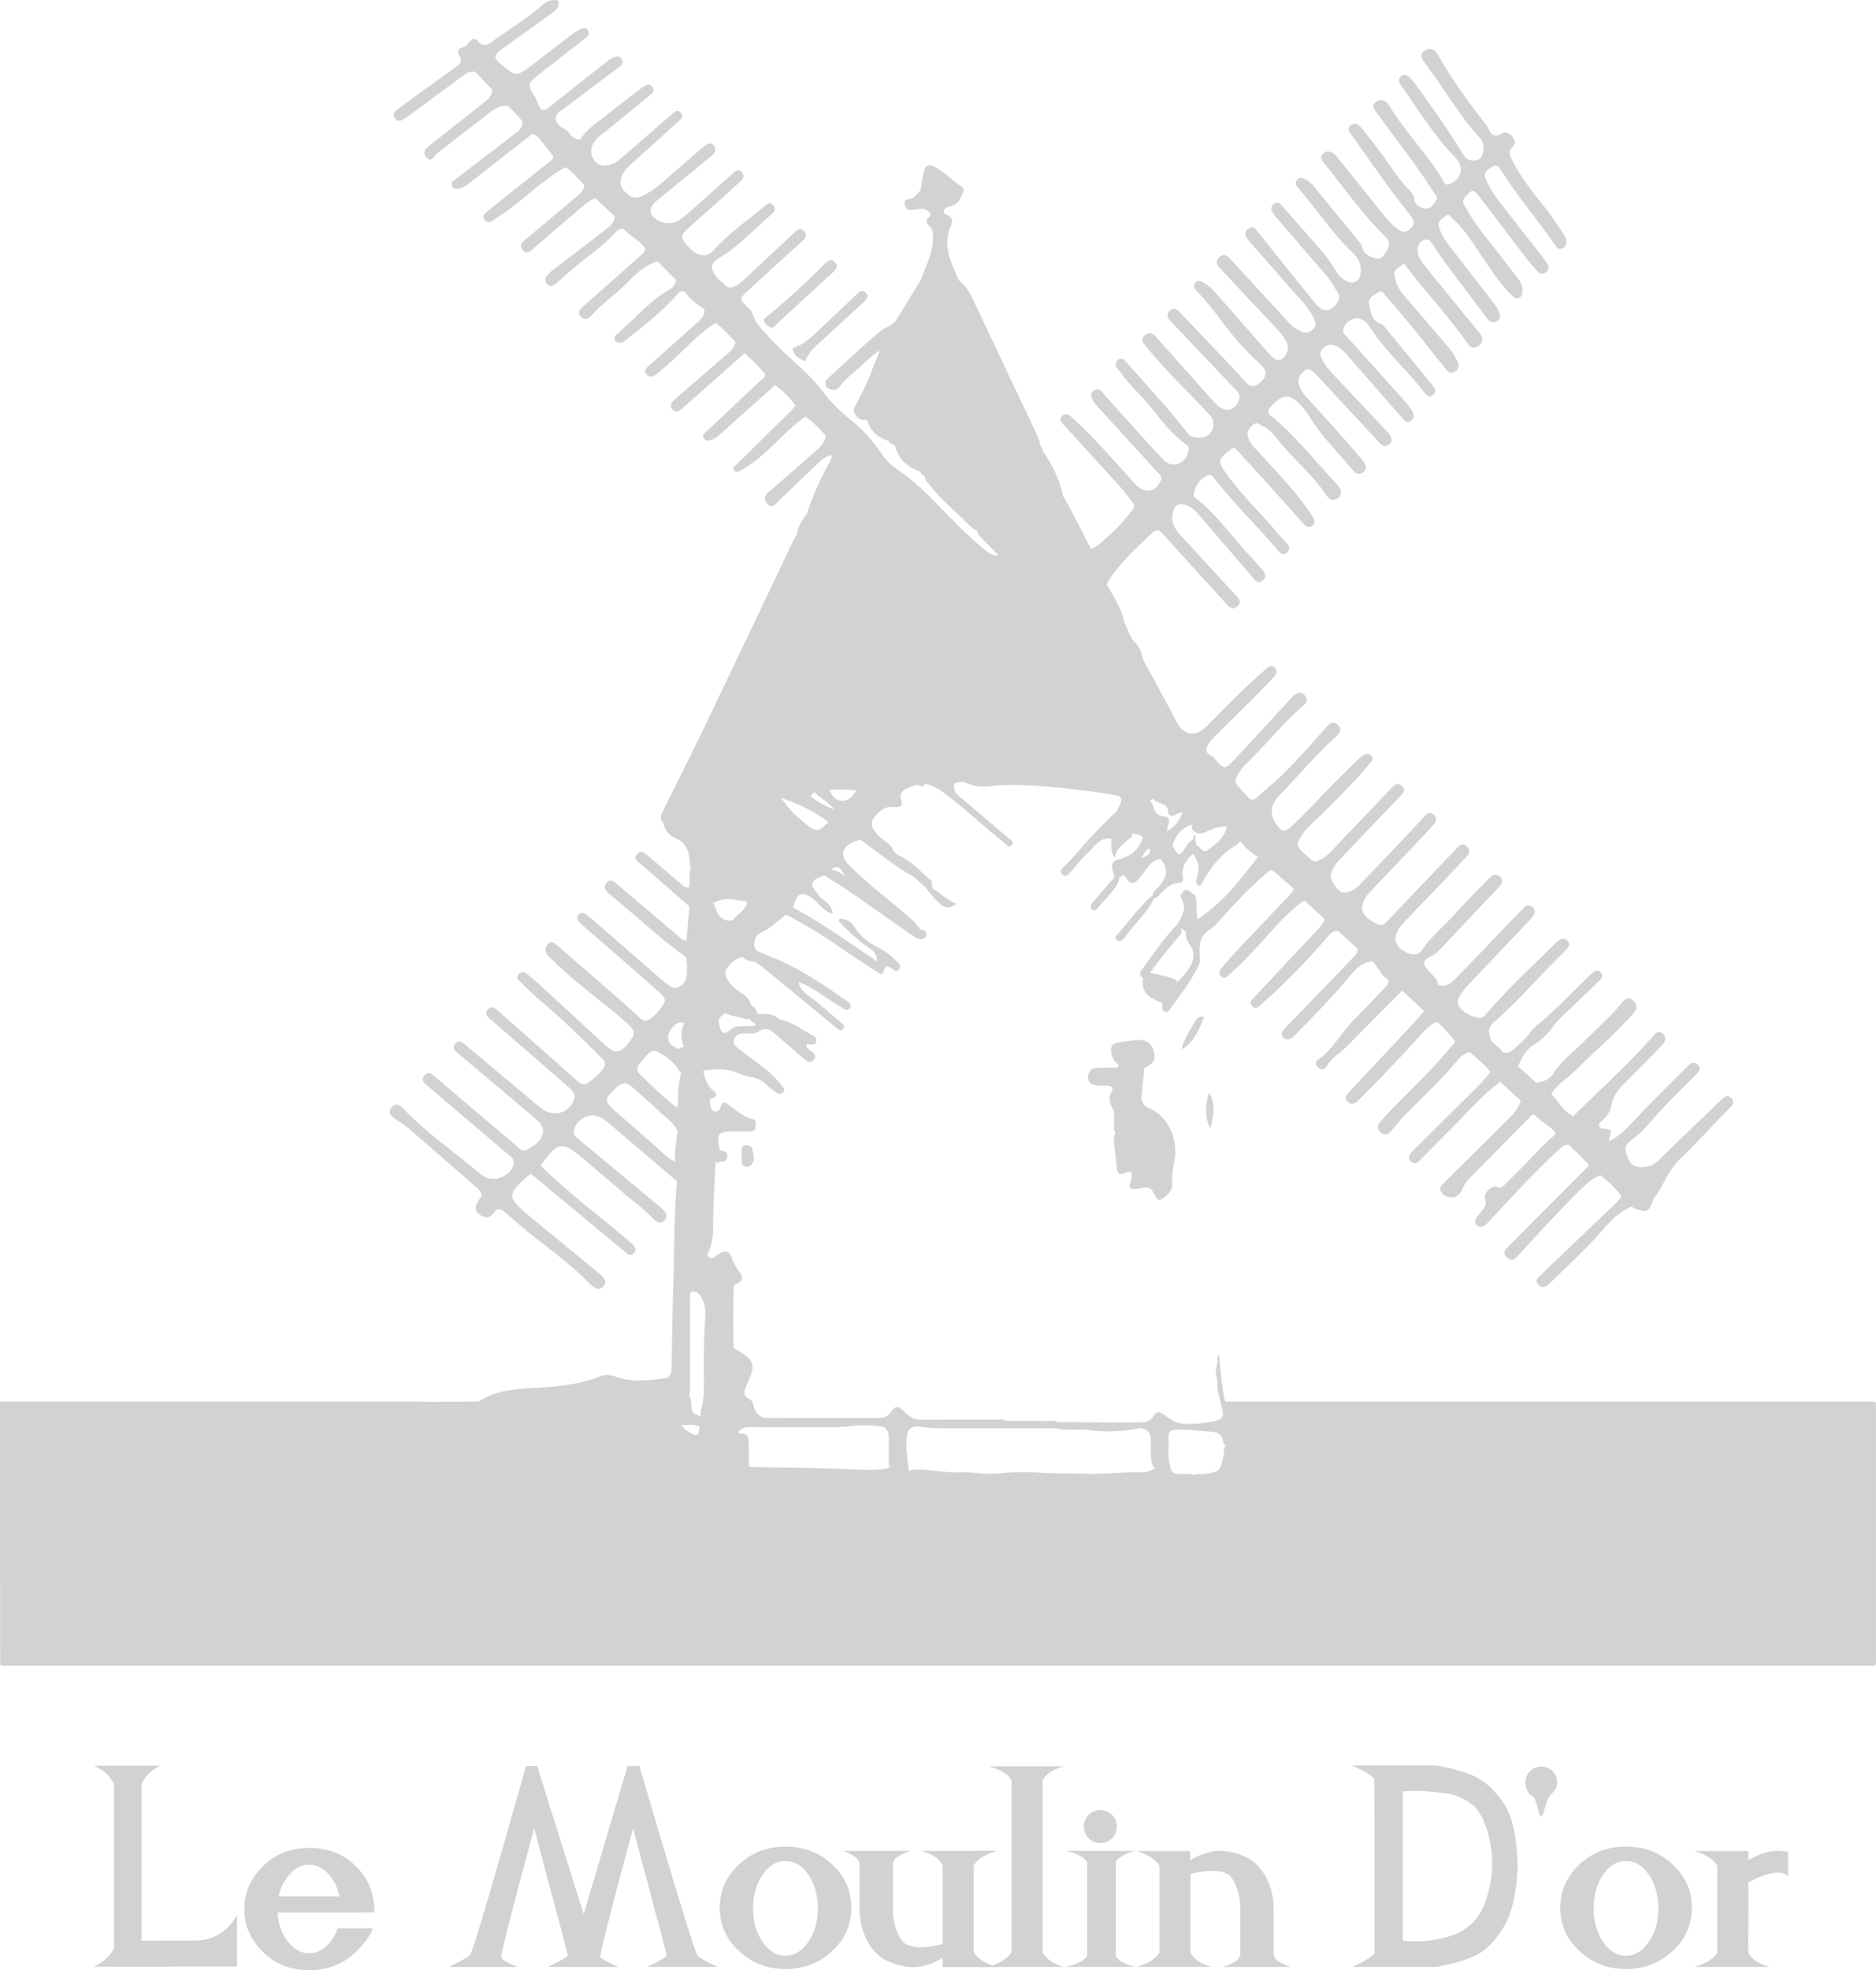 <?xml version="1.0" encoding="utf-8"?>
<!-- Generator: Adobe Illustrator 24.3.0, SVG Export Plug-In . SVG Version: 6.00 Build 0)  -->
<svg version="1.1" id="Layer_1" xmlns="http://www.w3.org/2000/svg" xmlns:xlink="http://www.w3.org/1999/xlink" x="0px" y="0px"
	 viewBox="0 0 392.34 411.84" style="enable-background:new 0 0 392.34 411.84;" xml:space="preserve">
<style type="text/css">
	.st0{fill:#D2D2D2;}
</style>
<g>
	<g>
		<path class="st0" d="M0,292.97c28.93,0,57.86,0,86.79,0c0.58,0,1.15,0.03,1.73,0.04c-0.54,1.08-1.15,2.09-1.32,3.37
			c-0.13,0.92-1.2,1.15-2.08,1.25c-1.15,0.14-2.3,0.05-3.45,0.07c-0.43,0.01-0.87-0.02-1.29,0.05c-0.43,0.06-0.91,0.15-0.99,0.67
			c-0.09,0.57,0.29,0.91,0.79,1.05c1.39,0.37,2.8,0.67,4.23,0.85c2.83,0.37,4.02,1.83,3.5,4.63c-0.43,2.29-0.39,4.58-0.39,6.89
			c0,1.34,0.03,2.69-0.25,4.02c-0.1,0.51-0.2,1.12,0.5,1.31c0.63,0.18,0.96-0.28,1.25-0.75c0.38-0.63,0.56-1.33,0.55-2.06
			c-0.09-4.79,0.31-9.59-0.47-14.37c-0.24-1.5-0.35-3.08,0.55-4.48c0.57-0.9-0.4-1.63-0.22-2.48c3.22-0.02,6.44-0.03,9.65-0.05
			c0.47,0,0.94,0.09,1.39-0.21c3.29-2.11,7.04-2.39,10.78-2.61c4.85-0.28,9.67-0.63,14.26-2.44c1.05-0.42,2.15-0.37,3.24,0.04
			c3.37,1.27,6.81,0.79,10.24,0.37c1.23-0.15,1.45-1.04,1.47-2.1c0.1-5.71,0.15-11.42,0.34-17.13c0.25-7.34,0.14-14.68,0.77-22.01
			c0.21-1.36,0.17-2.7-0.33-4.01c-0.24-1.88,0.16-3.72,0.34-5.58c0.42-1.89,0.03-3.8,0.17-5.69c0.02-2.38,0.07-4.76,0.65-7.09
			c0.64-0.94,1.42-0.8,2.24-0.27c1.65,1.06,1.88,1.79,1.21,3.69c-0.87,2.47-0.05,3.97,2.51,4.61c1.16,0.29,2.39,0.3,3.51,0.76
			c0.58,0.24,1.27,0.52,1.26,1.23c-0.01,0.8-0.8,0.99-1.41,1.23c-0.61,0.24-1.23,0.07-1.85,0.01c-0.89-0.09-1.83-0.07-2.23,0.89
			c-0.4,0.95,0.22,1.63,0.92,2.22c0.63,0.53,1.32,0.95,1.98,1.43c0.12,0.12,0.2,0.25,0.26,0.4c0.16,0.75,0.27,1.49-0.23,2.17
			c-0.33,0.19-0.66,0.18-0.99,0.01c-0.58-0.43-0.97-1.07-1.55-1.5c-0.99-0.74-1.9-0.45-1.89,0.77c0.02,3.81-1,7.52-0.94,11.33
			c0.04,2.73-0.11,5.47,0.36,8.19c0.64,3.67,1.81,4.98,5.4,5.81c2.05,0.47,2.28,0.74,2.27,2.81c-0.01,6,0.05,12.01,0.03,18.01
			c-0.01,1.83-0.19,3.65-0.63,5.42c-0.56,2.28-1.28,2.81-3.65,2.81c-0.76,0-1.55,0.13-2.24-0.34c-0.41-0.59-0.2-1.21-0.04-1.8
			c0.43-1.64,0.54-3.3,0.53-4.99c-0.03-4.7-0.08-9.4,0.27-14.09c0.08-1.11,0-2.23-0.41-3.26c-0.44-1.12-1.02-2.2-2.51-2.1
			c-0.43,0.51-0.25,1.11-0.26,1.66c-0.01,5.88-0.01,11.76-0.01,17.65c0,0.67,0.06,1.34-0.12,2c-0.5,0.72-0.72,1.53-0.82,2.41
			c-0.15,1.3-0.6,2.42-2.06,2.81c-1.53,0.41-2.95,0.44-4.12-0.85c-0.48-0.53-0.9-1.24-1.77-0.91c-0.9,0.33-0.9,1.16-0.9,1.94
			c-0.01,2.69-0.01,5.38,0,8.07c0,0.34,0.01,0.67,0.1,1c0.11,0.41,0.35,0.7,0.79,0.71c0.47,0.01,0.67-0.31,0.77-0.72
			c0.13-0.52,0.09-1.05,0.1-1.58c0.03-1.53-0.1-3.07,0.25-4.59c0.49-2.12,1.66-2.91,3.77-2.45c0.66,0.14,1.32,0.25,1.95,0.49
			c0.65,0.88,1.39,1.57,2.43,2.08c1.13,0.55,1.46,0.31,1.52-0.82c0.01-0.19,0.1-0.37,0.21-0.53c1.95-1.72,4.14-1.93,5.59,0.39
			c0.54,0.86,1.47,0.75,2.34,0.71c0.15,0.02,0.28,0.1,0.38,0.22c1.01,2.61,0.58,4.25-1.54,5.93c-0.25,0.19-0.69,0.31-0.56,0.73
			c0.12,0.38,0.54,0.35,0.86,0.36c1.15,0.05,2.3,0.04,3.45-0.02c7.28,0.13,14.55,0.17,21.82,0.51c2.43,0.11,4.89,0.22,7.29-0.35
			c1.49,0.27,2,0.78,2.07,2.24c0.09,1.82,0.02,3.63,0.03,5.45c0,0.43-0.01,0.86,0.1,1.28c0.06,0.24,0.17,0.46,0.42,0.53
			c0.35,0.1,0.53-0.16,0.68-0.4c0.6-0.97,0.64-2,0.21-3.03c-0.56-1.35-0.47-2.71-0.2-4.09c0.11-0.58,0.25-1.13,0.86-1.4
			c2.21-0.54,4.4,0.07,6.59,0.2c1.24,0.07,2.49,0.25,3.74,0.18c2.79-0.17,5.56,0.55,8.34,0.23c3.02-0.35,6.06-0.35,9.07-0.15
			c3.27,0.22,6.53,0.13,9.79,0.23c3.7,0.1,7.38-0.46,11.09-0.31c0.9,0.04,1.68-0.35,2.46-0.72c0.79-0.04,0.9,0.61,1.06,1.13
			c0.51,1.67,0.3,3.33-0.21,4.96c-0.2,0.65-0.72,1-1.36,1.16c-0.51,0.13-1.05,0.12-1.69,0.42c1.82,0.12,3.1,0.83,3.87,2.38
			c0.36,0.72,1.02,0.92,1.38,0.06c0.7-1.64,1.97-1.93,3.53-1.83c0.61,0.04,1.24,0.08,2.11-0.29c-1.32-0.55-2.49-0.77-3.57-1.22
			c-1.48-0.61-2.01-1.4-1.92-2.85c0.12-1.97,0.69-2.51,2.68-2.54c0.86-0.01,1.73,0.1,2.58-0.17c0.8-0.18,1.62-0.08,2.43-0.19
			c2.76-0.39,3.09-0.7,3.64-3.54c0.3-0.74,0.04-1.58,0.41-2.31c0.1-0.14,0.22-0.25,0.37-0.33c1.6-0.6,3.31-0.66,4.97-0.66
			c4.56-0.01,9.13-0.28,13.69,0.17c0.93,0.09,1.81-0.18,2.68-0.46c1.33-0.42,2.56-0.37,3.61,0.67c0.4,0.4,0.87,0.57,1.44,0.45
			c2.39-0.46,4.88-0.36,7.18-1.43c1.23-0.57,1.97-0.08,2.42,1.22c0.19,0.55,0.24,1.12,0.26,1.7c0.19,4.56,0.4,9.12,0.3,13.68
			c-0.01,0.62-0.05,1.26,0.17,1.86c0.16,0.46,0.38,0.96,0.98,0.86c0.56-0.09,0.54-0.64,0.54-1.04c0.01-2.98,0.19-5.96-0.09-8.93
			c-0.38-4.02-0.73-8.03,0.36-12.02c0.43-1.58-0.88-2.71-2.47-2.28c-0.14,0.04-0.29,0.07-0.4,0.15c-2.56,1.71-5.44,1.73-8.34,1.61
			c-4.09-0.17-8.16,0.25-12.24,0.3c-4.04,0.05-8.06-0.37-12.08-0.64c-2.09-0.14-3.54-2.06-3.2-4.08c0.38-0.02,0.77-0.05,1.15-0.05
			c44.5,0,89,0,133.5,0c0.38,0,0.77,0.03,1.15,0.04c0.27,0.39,0.15,0.84,0.15,1.26c0.01,17.55,0.01,35.1,0,52.65
			c0,0.38,0.07,0.77-0.1,1.14c-0.51,0.23-1.04,0.12-1.56,0.12c-129.7,0.01-259.39,0.01-389.09,0c-0.52,0-1.06,0.13-1.55-0.13
			C0,329.68,0,311.32,0,292.97z"/>
		<path class="st0" d="M233.58,169.56c1.44-2.91,1.41-3.12-1.79-3.6c-4.58-0.69-9.17-1.27-13.79-1.63
			c-3.78-0.29-7.54-0.38-11.31,0.02c-1.54,0.16-3.04-0.02-4.49-0.65c-0.87-0.38-1.77-0.38-2.63,0.1c-1.81,0.47-3.03-0.58-4.11-1.72
			c-1.02-1.09-0.6-2.34,0.11-3.46c1.52-2.42,3.58-4.39,5.49-6.47c3.25-3.54,6.85-6.72,10.67-9.65c0.61-0.47,1.74-0.89,0.86-1.99
			c-0.52-0.66-1.7-0.39-2.53,0.49c-0.4,0.42-0.68,0.94-1.14,1.3c-0.68,0.52-1.43,0.71-2.08,0.06c-0.65-0.64-0.34-1.33,0.16-1.93
			c0.5-0.59,1.03-1.15,1.24-1.92c0.12-0.42,0.26-0.93-0.17-1.19c-0.42-0.25-0.67,0.24-0.92,0.49c-2.02,1.99-4,4.01-6.03,6
			c-0.45,0.44-0.88,1.26-1.63,0.9c-0.85-0.4-0.63-1.33-0.52-2.07c0.19-1.35,1.2-2.17,2.2-2.91c1.19-0.89,1.93-1.85,1.34-3.42
			c-0.18-0.47-0.03-0.95,0.33-1.33c0.43-0.45,0.75-0.96,0.26-1.52c-0.7-0.8-1.09-2-2.4-2.09c-0.5-0.03-0.81,0.26-0.84,0.78
			c-0.02,0.38,0.04,0.77,0.05,1.15c0.02,2.12-0.46,2.6-2.52,2.32c-0.84-0.12-1.17,0.2-1.21,0.97c-0.03,0.63-0.13,1.24-0.34,1.83
			c-0.28,0.77-0.71,1.33-1.58,1.5c-1.85,0.38-2.89,1.61-3.39,3.36c-0.33,1.16-0.66,2.31-1.08,3.44c-0.37,1.01-0.89,1.92-1.86,2.49
			c-0.2,0.12-0.46,0.23-0.49,0.49c-0.06,0.44,0.15,1.01-0.57,1.1c-0.86,0.1-1.72,0.17-2.57-0.07c-0.4-0.12-0.46-0.47-0.38-0.82
			c0.37-1.64,0.7-3.32,1.99-4.55c2.2-2.1,4.04-4.5,5.82-6.95c1.92-2.64,3.89-5.24,6-7.74c0.58-0.69,0.95-1.44,1.01-2.33
			c0.02-0.39,0.01-0.8-0.36-1.03c-0.41-0.25-0.75,0.03-1.04,0.27c-1.19,0.97-2.3,2.05-3.25,3.26c-3.94,5.03-7.76,10.15-11.23,15.52
			c-1.42,2.19-2.19,2.28-4.24,0.63c-2.21-1.77-4.26-3.73-6.49-5.48c-2.08-1.64-4.19-1.61-6.53-0.4c0.54,0.24,1.01,0.14,1.45,0.12
			c2.61-0.09,4.82,0.89,6.61,2.7c4.1,4.13,8.42,8,12.85,11.76c1.08,0.92,1.18,1.57,0.4,2.74c-0.8,1.2-1.64,2.38-3.02,3
			c-0.87,0.4-1.62,0.36-2.39-0.3c-3.37-2.92-6.68-5.92-10.02-8.88c-1.87-1.66-3.75-3.29-5.6-4.97c-0.3-0.27-0.72-0.71-1.11-0.29
			c-0.39,0.44,0.1,0.8,0.41,1.06c3.46,2.97,6.84,6.03,10.27,9.03c1.62,1.42,3.24,2.86,4.88,4.26c0.71,0.61,1.77,1.15,1.47,2.27
			c-0.32,1.21-1.4,1.62-2.58,1.7c-1.9-0.32-3.81-0.39-5.73-0.16c-2.13-1.39-3.97-3.16-5.93-4.77c-2.85-2.35-5.74-4.67-8.27-7.37
			c-0.93-0.99-2.15-1.08-3.31-1.12c-1.47-0.05-2.97,0.06-4.41,0.5c-0.86,0.27-1.47,0.68-1.1,1.77c0.3,0.9-0.01,1.69-0.68,2.36
			c-0.34,0.33-0.68,0.67-0.93,1.25c1.49-0.24,2.84-0.68,4.23-0.97c0.22-0.05,0.62-0.14,0.51-0.36c-0.86-1.75,0.94-1.59,1.58-2.26
			c0.13-0.05,0.27-0.08,0.41-0.09c2-0.12,3.54,0.76,5.05,2c3.07,2.52,6.19,4.99,8.91,7.9c0.41,0.44,1.01,0.78,0.94,1.52
			c-1.21,0.83-1.17,0.78-0.05,1.62c1.39,1.05,2.96,1.68,4.56,2.29c0.54,1.47,0.16,2.08-1.58,2.54c-3.2-2.46-6.78-4.15-10.62-5.32
			c-0.55-0.17-1.07-0.44-1.57-0.72c-1.17-0.67-1.76-1.68-1.45-3c0.24-1.04-0.04-1.44-1.09-1.37c-1.17,0.08-2.29-0.07-3.29-0.78
			c-0.52-0.36-1.02-0.32-1.27,0.34c-0.4,1.04-1.28,1.19-2.21,1.29c-1.78,0.19-3.5,0.59-5.12,1.36c-0.89,0.42-1.59,1.05-2.13,1.88
			c-0.37,0.56-0.28,0.89,0.44,0.92c0.93,0.03,1.79,0.31,2.61,0.73c1.41,0.74,2,1.84,1.85,3.41c-0.24,2.45,0.04,2.75,2.52,2.78
			c1.29,0.01,2.62-0.15,3.65,0.91c0.43,0.45,0.98,0.91,0.66,1.61c-0.29,0.64-1.01,0.66-1.52,0.48c-2.25-0.78-4.35-0.12-6.46,0.55
			c-0.87,0.28-1.58,0.05-2.26-0.52c-1.22-1.01-2.51-1.94-3.67-3.01c-1.06-0.97-2.18-1.69-3.71-1.38c-0.99-0.97-0.46-1.94,0.01-2.89
			c2.97-6.01,6-11.99,8.91-18.03c6.05-12.6,12.03-25.24,18.05-37.85c0.29-0.6,0.64-1.17,0.96-1.75c5.39-2.02,8.35-6.92,12.4-10.52
			c0.96-0.86,1.95-1.54,3.2-1.82c1.96-0.43,4.76,0.8,5.62,2.42c0.51,0.96,0.41,1.75-0.51,2.37c-2.57,1.73-4.71,3.95-6.85,6.15
			c-1.42,1.45-2.93,2.77-4.6,3.92c-0.68,0.47-1.33,0.98-1.57,1.82c-0.11,0.38-0.12,0.78,0.22,1.07c0.37,0.31,0.72,0.11,1.05-0.11
			c0.24-0.16,0.44-0.37,0.64-0.58c3.28-3.44,6.97-6.48,10.23-9.94c0.36-0.38,0.75-0.74,1.18-1.05c1.39-0.99,2.34-0.95,3.58,0.26
			c1.96,1.91,3.84,3.91,5.83,5.79c3.64,3.43,7.19,6.92,9.74,11.3c0.58,1,1.15,0.98,1.92,0.11c0.45-0.5,0.77-1.11,1.2-1.62
			c0.99-1.18,2.3-1.23,3.35-0.09c0.65,0.71,1.21,1.51,1.26,2.53c0.04,0.99,0.49,0.86,1.09,0.44c0.79-0.56,1.46-1.24,2.05-2.01
			c0.46-0.6,0.37-1.05-0.31-1.38c-1.49-0.73-2.52-1.87-3.12-3.43c-0.43-1.09-1.42-1.52-2.49-1.74c-0.79-0.16-1.36-0.47-1.34-1.39
			c0.02-0.85,0.15-1.68,1.01-2.07c0.87-0.39,1.45,0.18,1.97,0.79c1.04,1.21,1.77,2.63,2.72,3.9c0.64,0.86,1.36,1.63,2.32,2.11
			c0.36,0.18,0.79,0.55,1.17,0.16c0.31-0.32,0.03-0.74-0.12-1.08c-0.5-1.18-1.34-2.11-2.3-2.91c-0.73-0.61-1.17-1.29-1.47-2.22
			c-0.61-1.85-2.04-3.23-3.1-4.83c-0.34-0.51-0.96-0.51-1.16,0.04c-0.78,2.15-2.72,2.2-4.46,2.6c-0.84,0.19-1.67,0.46-2.55,0.4
			c-1.25-0.47-2.07-1.53-2.99-2.39c-2.61-2.43-5.26-4.84-7.47-7.66c-0.35-0.45-0.76-0.87-0.62-1.52c0.34-0.56,0.91-0.86,1.44-1.17
			c1.75-1.03,3.33-2.26,4.71-3.76c0.54-0.58,1.12-1.04,2.02-0.77c0.57,0.17,0.94-0.11,1.04-0.68c0.21-1.12,0.96-1.18,1.85-0.99
			c0.19,0.04,0.38,0.08,0.57,0.1c1.53,0.17,1.69-0.02,1.1-1.48c-0.44-1.07-0.29-2.03,0.27-3.02c1.35-2.36,0.9-3.56-1.6-4.53
			c-0.85-0.33-1.72-0.55-2.87-0.72c0.07,0.03,0.25,0.33,0.24,0.14c-0.01-0.07,0.04-0.08,0.14-0.03c0.89,0.44,1.49,1.19,2.05,1.97
			c0.61,0.86,0.4,1.74-0.1,2.57c-0.63,1.03-1.41,1.96-2.26,2.79c-2.2,2.14-4.18,4.52-6.72,6.28c-1.06,0.73-1.6,2.06-2.93,2.47
			c-2.55-0.99-4.51-2.54-5.16-5.36c0.78-1.68,2.4-2.56,3.68-3.73c2.94-2.68,5.92-5.33,8.93-7.94c0.11-0.09,0.21-0.2,0.3-0.31
			c0.33-0.39,0.89-0.77,0.41-1.34c-0.53-0.63-1.14-0.35-1.63,0.12c-2.02,1.92-3.97,3.91-5.92,5.89c-1.88,1.92-3.89,3.71-5.98,5.4
			c-0.41,0.33-0.8,0.7-1.35,0.78c-2.3-0.71-3.71-2.29-4.44-4.54c0.54-1.59,1.76-2.31,3.32-2.6c2.56-0.47,2.84-0.75,3.17-3.31
			c0.1-0.79,0.71-0.69,1.19-0.7c1.44-0.03,2.85-0.17,4.19-0.58c0.12-0.45-0.2-0.57-0.39-0.75c-1.64-1.52-1.68-2.06-0.29-3.87
			c0.26-0.34,0.55-0.66,0.79-1.03c0.62-0.95,0.53-1.83-0.31-2.58c-1.45-1.29-2.96-2.41-5.06-2.43c-1.35-0.02-1.71-0.52-1.53-1.71
			c0.32-0.27,0.63-0.54,0.95-0.81c1.55-0.32,3.1-0.61,4.59-1.19c1.85-0.73,3.49-0.3,4.83,1.18c0.76,0.84,1.69,1.42,2.79,1.7
			c0.36,0.09,0.8,0.33,1.09,0c0.33-0.38-0.1-0.7-0.28-1.01c-0.5-0.82-1.11-1.57-1.51-2.45c-0.55-1.24,0.57-3.02,1.92-3.01
			c0.83,0,1.24,0.62,1.23,1.34c-0.02,1.73,0.76,3.15,1.56,4.58c0.85,1.53,1.23,3.23,1.7,4.89c0.6,2.15,1.46,4.17,2.96,5.86
			c0.53,0.6,0.81,1.19,0.11,1.87c-0.52,0.51-0.08,0.7,0.32,0.94c1.6,0.94,1.66,1.08,1.19,2.86c-0.47,1.77-0.38,2.04,1.23,3.03
			c0.57,0.35,0.89,0.85,1.12,1.44c0.76,1.88,2.02,3.13,4.14,3.31c0.49,0.04,0.91,0.28,1.31,0.55c0.29,0.33,0.47,0.71,0.53,1.14
			c0.02,0.04,0.06,0.12,0.05,0.13c-1.36,1.38-0.71,2.55,0.29,3.79c0.68,0.86,1.05,1.93,1.54,2.92c0.56,1.14,1.2,2.18,2.42,2.72
			c2.13,3.55,3.84,7.31,5.77,10.96c0.11,1.64-1.17,2.35-2.21,3.18c-0.52,0.42-1.19,0.61-1.77,0.95c-0.84,0.5-0.99,1.14-0.3,1.88
			c1.12,1.18,2.28,2.32,3.45,3.46c0.69,0.67,1.28,0.46,1.81-0.22c0.33-0.41,0.56-0.91,0.94-1.27c0.45-0.42,0.93-0.96,1.54-0.2
			c1.46,2.36,2.97,4.7,3.48,7.5c-0.67,0.23-1.07-0.3-1.55-0.57c-1.61-0.9-3.22-0.89-4.8-0.02c-1.38,0.76-1.63,1.79-0.76,3.11
			c0.64,0.96,1.29,1.91,1.61,3.03c0.5,1.77-1.04,4.18-2.84,4.49c-0.62,0.11-1.12-0.15-1.61-0.47c-0.6-0.38-1.07-0.96-1.81-1.16
			c0.39,0.74,1.02,1.25,1.66,1.76c6.89,5.45,13.46,11.25,19.64,17.5c0.34,0.34,0.7,0.66,0.98,1.05c0.64,0.91,0.5,1.49-0.52,1.89
			c-0.65,0.26-1.16,0.66-1.63,1.14c-2.65,2.71-5.36,5.35-8.18,7.89c-0.25,0.22-0.47,0.51-0.78,0.63
			C233.73,170.61,233.31,170.47,233.58,169.56z"/>
		<path class="st0" d="M179.32,164.98c0.37-0.1,0.76-0.13,1.1-0.3c1.43-0.71,1.58-1.41,0.39-2.45c-3.51-3.1-7.07-6.15-10.59-9.24
			c-1.84-1.6-3.66-3.22-5.48-4.85c-0.46-0.42-1.02-0.92-0.41-1.57c0.57-0.61,1.16-0.19,1.64,0.23c2.86,2.55,5.7,5.11,8.55,7.66
			c2.5,2.23,5.03,4.42,7.51,6.67c0.64,0.57,1.21,0.2,1.73-0.03c1.58-0.69,2.39-2.16,3.27-3.52c0.38-0.6-0.05-1.1-0.52-1.49
			c-4.71-3.86-9.15-8.01-13.48-12.28c-1.53-1.51-3.5-2.32-5.74-2.24c-0.79,0.03-1.59,0-2.48,0c1.41-2.09,5.35-2.18,6.97-0.81
			c2.37,2.01,4.77,3.98,7.14,5.99c1.77,1.51,2.33,1.48,3.58-0.49c3.52-5.54,7.49-10.75,11.51-15.93c0.9-1.16,2.07-2.13,3.19-3.12
			c0.34-0.3,0.8-0.91,1.37-0.49c0.56,0.41,0.66,1.09,0.61,1.8c-0.1,1.41-1.05,2.36-1.89,3.3c-3.17,3.6-5.68,7.69-8.77,11.34
			c-0.46,0.55-0.93,1.11-1.49,1.56c-1.61,1.27-2.27,3.03-2.72,4.93c-0.13,0.57-0.16,0.92,0.6,0.87c0.75-0.05,1.51-0.01,2.58-0.01
			c-0.86-0.71-0.94-1.16,0.01-1.48c1.11-0.37,1.58-1.35,1.94-2.35c0.4-1.13,0.72-2.28,1.06-3.43c0.59-1.98,1.7-3.35,3.89-3.74
			c1.33-0.23,1.29-1.54,1.4-2.54c0.22-2.04,0.19-2.08,2.08-1.58c1.04,0.27,1.59-0.12,1.68-1.15c0.05-0.57,0.08-1.17-0.03-1.72
			c-0.12-0.6-0.27-1.18,0.42-1.47c0.64-0.27,1.34-0.32,1.87,0.25c0.65,0.7,1.29,1.42,1.86,2.18c0.48,0.64,0.17,1.21-0.41,1.59
			c-0.56,0.37-0.61,0.81-0.36,1.36c0.72,1.55-0.09,2.52-1.26,3.39c-1.27,0.96-2.61,1.89-2.38,3.8c0.04,0.33-0.05,0.74,0.32,0.89
			c0.39,0.17,0.58-0.25,0.8-0.47c2.32-2.3,4.62-4.62,6.94-6.92c0.26-0.26,0.48-0.74,0.9-0.59c0.44,0.16,0.46,0.71,0.51,1.11
			c0.14,1.15-0.5,2-1.25,2.78c-0.52,0.53-1.18,1.13-0.38,1.79c0.73,0.6,1.46,0.14,1.97-0.52c0.64-0.82,1.1-1.8,2.35-1.91
			c0.85-0.08,1.57,0.07,1.9,0.9c0.29,0.73-0.12,1.18-0.74,1.65c-4.07,3.04-7.89,6.4-11.33,10.15c-1.71,1.86-3.54,3.64-4.98,5.74
			c-1.73,2.53-1.32,3.91,1.52,5.09c0.57,0.24,1.19,0.33,1.79,0.49c-0.24,1.11,0.17,1.94,1.01,2.65c3.48,2.92,6.93,5.87,10.4,8.8
			c0.47,0.4,1.19,0.74,0.54,1.45c-0.63,0.69-0.98-0.1-1.39-0.42c-4.43-3.49-8.46-7.46-13.04-10.77c-1.1-0.79-2.3-1.36-3.6-1.72
			c-0.47-0.44-0.01-1.64-0.87-1.54c-0.96,0.11-0.05,1.27-0.57,1.79c-0.73,0.2-1.49,0.34-2.19,0.63c-1.08,0.44-1.77,1.27-1.42,2.47
			c0.42,1.43-0.17,1.68-1.4,1.58c-1.01-0.09-2,0.02-2.83,0.72c-2.49,2.07-2.52,3.36-0.16,5.56c0.99,0.92,2.37,1.47,2.81,2.93
			c-1.03,0.57-1.74-0.16-2.42-0.7c-0.82-0.66-1.61-1.36-2.42-2.04c-1.19-1.01-1.29-0.99-2.07,0.36c-0.46,0.13-0.94,0.2-1.37,0.39
			c-2.61,1.1-2.99,2.97-0.98,4.99c3.61,3.63,7.72,6.68,11.6,10c1.12,0.96,2.27,1.9,3.08,3.16c-1.38,0.78-2.4-0.15-3.14-0.96
			c-3.2-3.51-7.21-5.93-11.09-8.54c-0.43-0.29-0.9-0.55-1.19-1.01c-0.24-0.45-0.39-0.96-0.68-1.39c-0.78-1.19-1.54-1.24-2.56-0.15
			c-0.42,0.29-0.82,0.62-1.16,1c-0.59,0.04-1.09,0.33-1.61,0.59c-1.14,0.56-1.28,1.39-0.55,2.34c0.61,0.79,1.17,1.62,2.04,2.21
			c0.93,0.62,1.59,1.51,1.86,2.8c-1.04-0.09-1.64-0.76-2.29-1.32c-0.76-0.66-1.38-1.46-2.23-2.03c-1.86-1.25-2.82-0.96-3.57,1.13
			c-0.11,0.31-0.17,0.64-0.25,0.97c-0.47,0.53-1.05,0.95-1.5,1.5c-1.74,1.24-3.19,2.86-5.23,3.72c-0.77,0.32-1.3,1.11-1.39,2.06
			c-0.1,1.01,0.15,1.76,1.27,2.08c0.86,0.25,1.66,0.69,2.49,1.05c0.55,2,2.31,2.75,3.86,3.72c0.61,0.38,1.45,0.52,1.62,1.41
			c0.31,1.7,1.69,2.58,2.91,3.48c2.08,1.54,3.96,3.32,5.94,4.98c0.35,0.3,0.86,0.66,0.58,1.19c-0.47,0.89-0.97,0.36-1.48-0.06
			c-5.25-4.31-10.51-8.61-15.75-12.93c-0.45-0.37-0.97-0.59-1.45-0.89c-0.59-1.58-0.59-1.58-2.53-0.96
			c-1.37,0.23-2.29,1.15-3.07,2.17c-0.85,1.11-0.32,2.19,0.39,3.14c0.7,0.92,1.61,1.61,2.58,2.23c0.99,0.63,1.77,1.44,2.05,2.63
			c-0.59,0.47-1.19,0.15-1.79,0.04c-2.45-0.45-4.87-1.08-7.38-1.06c-0.77,0.01-1.95-0.18-1.94,0.92c0.01,1.16,1.21,0.73,1.95,0.84
			c1.15,0.17,2.4-0.37,3.46,0.46c0.13,0.32,0,0.58-0.27,0.73c-1.11,0.61-0.95,1.58-0.67,2.52c0.42,1.41,1.14,1.59,2.22,0.58
			c0.65-0.6,1.4-0.78,2.24-0.79c0.91-0.01,1.82,0.04,2.73-0.04c0.1-0.01,0.18-0.05,0.34-0.17c-0.16-0.66-1.16-0.63-1.24-1.36
			c0.46-0.57,1.25-0.49,1.79-0.91c1.57-0.11,3.15-0.22,4.37,1.1c0.27,1.29,1.21,2.02,2.26,2.63c0.87,0.51,1.82,0.89,2.62,1.51
			c0.36,0.28,0.9,0.43,0.86,1.04c-0.27,0.81,0.43,1,0.86,1.38c0.57,0.5,1.34,1.04,0.59,1.88c-0.74,0.82-1.43,0.33-2.1-0.26
			c-2.08-1.83-4.19-3.64-6.28-5.45c-1-0.86-2.08-0.99-3.15-0.2c-0.89,0.66-1.85,0.32-2.78,0.36c-0.95,0.04-1.82,0.09-2.27,1.13
			c-0.47,1.08,0.31,1.64,0.96,2.15c1.72,1.36,3.53,2.62,5.27,3.98c1.44,1.12,2.73,2.41,3.82,3.88c0.25,0.34,0.61,0.65,0.19,1.12
			c-0.43,0.49-0.92,0.5-1.41,0.15c-0.66-0.47-1.36-0.92-1.92-1.5c-0.79-0.82-1.71-1.33-2.77-1.65c0.28-1.21-0.6-1.75-1.39-2.26
			c-1.62-1.05-3.45-1.39-5.35-1.41c-1.24-0.01-2.49,0.07-3.71-0.31c-1.8-0.56-2.46-1.69-2-3.51c0.21-0.83,0.53-1.65,0.51-2.53
			c-0.02-0.75-0.23-1.43-0.95-1.81c-0.76-0.4-1.11,0.3-1.6,0.61c-0.81-0.55-1.51-0.36-2.17,0.28c-0.86,0.84-1.54,1.8-1.27,3.04
			c0.2,0.96,1.09,1.4,1.91,1.81c0.53,0.26,0.9-0.59,1.46-0.23c0.03,0.04,0.07,0.08,0.07,0.12c0.03,2.13,1.18,3.42,3.09,4.15
			c0.3,0.12,0.61,0.29,0.78,0.6c0.18,1.49,0.71,2.82,1.76,3.93c0.55,0.58,1.88,1.14-0.01,1.86c-0.73,0.27-0.31,1.2-0.21,1.83
			c0.08,0.51,0.47,0.87,0.99,0.89c0.69,0.02,1-0.47,1.15-1.07c0.24-0.98,0.72-0.98,1.44-0.43c1.63,1.23,3.16,2.62,5.24,3.15
			c0.8,0.2,0.58,1,0.57,1.59c-0.01,0.65-0.4,0.93-1.03,0.94c-1.34,0.01-2.68,0.01-4.02,0.02c-2.74,0.02-3.18,0.59-2.55,3.28
			c0.05,0.23,0.07,0.47,0.1,0.71c-1.19-0.13-1.89-1.06-2.73-1.73c-0.77-0.62-1.07-1.59-0.59-2.46c0.55-0.98,1.66-1.15,2.66-0.91
			c0.9,0.22,1.65,0.17,2.47-0.25c0.83-0.43,0.69-0.79,0.03-1.19c-1.09-0.67-2.37-0.68-3.57-0.92c-3.51-0.67-4.54-2.46-3.16-5.73
			c0.26-0.61,0.75-1.12-0.06-1.7c-0.87-0.62-1.4-1.97-2.86-1.25c-0.57-0.17-0.77-0.7-1.06-1.12c-1-1.47-2.44-2.43-3.92-3.31
			c-1.08-0.64-1.86-0.22-3.37,1.67c-0.67,0.84-1.7,1.78-0.61,2.87c2.36,2.38,4.77,4.7,7.41,6.77c0.28,0.22,0.63,0.19,0.96,0.28
			c-0.11,1.94,0.34,3.89-0.22,5.81c-0.41-2.4-2.47-3.51-4-4.98c-1.79-1.73-3.68-3.36-5.56-5c-1.41-1.22-2.26-1.17-3.62,0.11
			c-0.14,0.13,0.04-0.03-0.1,0.1c-2.35,2.27-2.28,2.68,0.16,4.81c3.47,3.02,6.96,6.02,10.36,9.12c0.73,0.66,1.58,1.07,2.4,1.56
			c0.56,1.28,1.07,2.57,0,3.85c-4.75-4.05-9.5-8.09-14.25-12.14c-0.85-0.72-1.72-1.38-2.86-1.59c-1.94-0.36-4.38,1.49-4.46,3.4
			c-0.03,0.72,0.48,1.11,0.96,1.51c5.66,4.69,11.31,9.38,16.96,14.08c0.33,0.28,0.68,0.55,0.95,0.88c0.52,0.64,0.81,1.34,0.11,2.05
			c-0.74,0.75-1.52,0.55-2.14-0.12c-2-2.17-4.4-3.85-6.62-5.77c-2.91-2.51-5.85-4.99-8.77-7.48c-0.26-0.22-0.52-0.43-0.78-0.64
			c-2.84-2.18-4-2.05-6.23,0.72c-0.48,0.6-0.91,1.23-1.36,1.85c-0.76,0.48-1.27,1.24-2.04,1.71c-1,0.68-1.86,1.51-2.69,2.38
			c-1.62,1.69-1.63,2.74,0.07,4.41c0.99,0.98,2.07,1.86,3.15,2.74c4.52,3.73,9.06,7.43,13.58,11.16c1.61,1.32,1.83,2.03,0.98,2.89
			c-0.83,0.84-1.57,0.63-2.98-0.82c-3.78-3.86-8.17-6.98-12.37-10.34c-1.72-1.38-3.39-2.83-5.05-4.28c-0.57-0.5-1.09-0.96-1.9-0.63
			c-1.05-0.93-2.05-1.92-3.1-2.85c-0.01-0.86-0.57-1.39-1.16-1.9c-4.71-4.1-9.41-8.21-14.14-12.28c-0.87-0.75-1.89-1.31-2.82-1.99
			c-0.83-0.6-1.59-1.29-0.7-2.35c0.85-1.02,1.69-0.57,2.44,0.21c4.95,5.21,10.89,9.25,16.36,13.85c1.95,1.64,5.22,0.82,6.44-1.44
			c0.5-0.93,0.47-1.69-0.39-2.41c-5.79-4.9-11.56-9.83-17.33-14.75c-0.32-0.28-0.71-0.54-0.89-0.91c-0.29-0.6,0.05-1.12,0.52-1.51
			c0.56-0.46,1.05-0.22,1.53,0.19c5.67,4.82,11.34,9.64,17.04,14.43c0.76,0.64,1.46,1.76,2.71,1.09c1.45-0.78,2.89-1.74,3.21-3.48
			c0.25-1.37-0.83-2.3-1.77-3.11c-2.47-2.14-4.98-4.23-7.47-6.33c-2.9-2.45-5.8-4.89-8.71-7.32c-0.63-0.53-0.98-1.09-0.38-1.83
			c0.67-0.83,1.27-0.49,1.95,0.08c5.29,4.45,10.59,8.89,15.91,13.31c2.23,1.85,5.21,1.42,6.59-0.92c0.79-1.34,0.7-2.15-0.47-3.17
			c-5.5-4.8-11.02-9.58-16.53-14.36c-0.04-0.03-0.08-0.05-0.12-0.08c-0.69-0.55-1.26-1.16-0.52-2.03c0.77-0.91,1.47-0.3,2.1,0.24
			c1.63,1.41,3.25,2.85,4.86,4.28c3.99,3.53,7.99,7.05,11.97,10.6c0.68,0.61,1.31,0.71,2.06,0.19c1.15-0.8,2.17-1.73,3.05-2.83
			c0.65-0.82,0.64-1.45-0.13-2.22c-4.24-4.25-8.51-8.46-13.14-12.31c-1.44-1.19-2.73-2.56-4.08-3.86c-0.38-0.37-0.79-0.77-0.32-1.35
			c0.47-0.59,1.09-0.69,1.65-0.28c0.86,0.61,1.66,1.3,2.44,2.02c4.63,4.25,9.25,8.52,13.88,12.78c0.42,0.39,0.87,0.76,1.34,1.09
			c0.31,0.21,0.7,0.45,1.04,0.44c1.85-0.1,2.6-1.69,3.5-2.9c0.69-0.93,0.11-1.91-0.7-2.66c-2.19-2.02-4.54-3.86-6.87-5.7
			c-3.32-2.62-6.58-5.3-9.56-8.31c-0.27-0.27-0.57-0.54-0.75-0.86c-0.43-0.75-0.35-1.48,0.3-2.09c0.67-0.62,1.23-0.23,1.77,0.23
			c3.99,3.46,7.98,6.92,11.96,10.39c1.84,1.61,3.7,3.21,5.46,4.91c0.76,0.73,1.39,0.67,2.15,0.15c1.18-0.8,2.03-1.92,2.79-3.07
			c0.7-1.06-0.17-1.81-0.88-2.44c-2.94-2.62-5.9-5.2-8.87-7.79c-2.42-2.12-4.86-4.22-7.29-6.33c-0.14-0.13-0.29-0.25-0.42-0.39
			c-0.49-0.52-0.91-1.1-0.3-1.76c0.58-0.64,1.22-0.38,1.78,0.1c1.28,1.09,2.56,2.18,3.82,3.29c3.88,3.37,7.75,6.74,11.63,10.11
			c0.29,0.25,0.58,0.51,0.89,0.74c0.85,0.61,1.71,1.47,2.84,0.87c1.19-0.63,1.7-1.76,1.66-3.12c-0.01-0.33,0.02-0.67,0.04-1.01
			c0.54-0.14,0.5,1.18,1.19,0.52c0.59-0.56,0.21-1.14-0.18-1.66c-0.3-0.39-0.72-0.63-1.13-0.88c-5.7-4.1-10.79-8.93-16.22-13.36
			c-0.72-0.59-1.25-1.31-0.53-2.21c0.79-0.99,1.51-0.37,2.19,0.21c4.28,3.63,8.57,7.26,12.85,10.89c0.51,0.43,1,0.9,1.72,0.95
			c0.42,0.22,0.51,0.67,0.7,1.05c1.01,2.03,3.4,2.39,4.97,0.74c1.01-1.06,1.51-1.81,1.78-2.79c-0.86,0.03-1.2,0.75-1.71,1.17
			c-0.49,0.4-0.96,0.85-1.66,0.56c-0.71-0.3-0.9-0.93-0.95-1.64c-0.05-0.73,0.17-1.42,0.24-2.14c0.23-2.32-0.57-3.49-2.77-4.12
			c-3.43-2.98-6.86-5.96-10.28-8.94c-0.59-0.52-1.51-0.99-0.68-1.95c0.8-0.91,1.54-0.34,2.23,0.25c2.33,1.98,4.65,3.97,6.98,5.96
			c0.51,0.43,0.98,0.95,1.75,0.65c0.09,0.04,0.2,0.08,0.23,0.16c0.81,1.93,2.28,2.82,4.34,2.81c0.69,0.41,0.75,1.18,1.03,1.83
			c0.75,1.74,1.5,2.26,3.24,2.22c1.85,0.13,2.88-1.08,3.79-2.39c0.45-0.65,0.17-1.18-0.61-1.39c-0.25-0.16-0.42-0.38-0.57-0.63
			c-1.13-2.29-2.04-2.78-4.57-2.46c-0.38,0.05-0.75,0.15-1.14,0.18c-1.07,0.07-2.16,0.14-2.8-0.97c-0.61-1.05-0.53-2.08,0.09-3.13
			c0.63-1.07,0.42-1.86-0.55-2.42c-0.83-0.48-1.3-0.25-1.52,0.71c-0.12,0.53,0.24,1.32-0.72,1.43c-0.08-0.75-0.14-1.51-0.25-2.26
			c-0.27-1.76-1.13-3.16-2.79-3.87c-1.45-0.61-2.31-1.61-2.62-3.12c1.14-0.82,2.06-0.54,3.06,0.37c1.52,1.38,3.18,2.6,4.74,3.93
			c0.55,0.47,1.08,0.5,1.72,0.28c2.13-0.74,4.24-1.49,6.54-0.56c0.37,0.15,1.06,0.27,1.32-0.22c0.33-0.62-0.35-0.91-0.68-1.27
			c-0.51-0.56-1.16-0.82-1.93-0.78c-0.43,0.02-0.86,0-1.3,0c-3.21,0-3.49-0.34-3.01-3.48c0.18-1.17-0.42-2.02-1.39-2.6
			c-1.01-0.6-2.1-0.94-3.29-0.84c-0.91,0.08-0.96-0.31-0.58-1.01c0.96-1.78,2.54-2.72,4.4-3.2c1.24-0.32,2.47-0.73,3.79-0.72
			c0.75,0.01,1.49-0.16,1.63-1.21c0.11-0.83,0.67-1.2,1.42-0.58c1.21,1.02,2.63,1.03,4.08,0.96c0.95-0.04,1.5,0.13,0.99,1.32
			c-0.6,1.39-0.16,2.4,1.16,3.11c0.51,0.28,1.03,0.52,1.54,0.78c1.15,1.25,2.01,2.75,3.31,3.88c0.86,0.75,1.69,1.54,2.59,2.24
			c1.68,1.32,2.4,1.28,3.9-0.25c0.17-0.17,0.32-0.35,0.55-0.44c0.89-0.52,2.26-0.75,1.39-2.32c-0.83-1.19-1.99-2.02-3.13-2.87
			c-0.44-0.33-1.01-0.57-1.18-1.18c-2.92-3.35-6.39-6.1-9.78-8.95c-1.57-1.32-3.24-2.04-5.21-2.26c-0.2-0.37,0.23-0.58,0.22-1.02
			c-0.75-0.13-1.41,0.1-2.11,0.53c0.65,0.29,1.4-0.09,1.89,0.48c-0.62,0.44-1.23,0.89-1.88,1.35c-0.03,0.59,1.15,0.34,0.84,1.03
			c-0.24,0.52-0.89,0.42-1.4,0.53c-1.49,0.32-2.96,0.71-4.49,1.08c-0.19-0.98,0.45-1.46,1-1.94c0.75-0.66,1.02-1.46,0.57-2.31
			c-0.53-1.03,0.13-1.42,0.81-1.78c3-1.58,7.2-0.9,9.62,1.47c3.59,3.52,7.57,6.59,11.42,9.81c0.52,0.43,1.05,0.84,1.39,1.43
			c0.17,0.17,0.27,0.38,0.37,0.6c1,2.24,3.3,2.53,4.84,0.6C178.81,165.78,179.08,165.39,179.32,164.98z"/>
		<path class="st0" d="M231.56,122.55c-0.85-0.35-1.19,0.23-1.59,0.81c-1.63,2.36-1.75,2.36-3.81,0.31
			c-0.68-0.68-1.36-1.36-2.04-2.04c-1.79-1.8-1.74-2.33,0.54-3.39c1.6-0.74,2.74-1.86,3.43-3.47c1.33-0.4,2.24-1.44,3.25-2.29
			c2.07-1.73,3.84-3.76,5.51-5.88c0.43-0.55,0.48-0.97,0.05-1.51c-0.74-0.94-1.4-1.96-2.2-2.84c-4.12-4.56-8.26-9.1-12.41-13.63
			c-0.47-0.51-0.8-0.99-0.21-1.6c0.72-0.74,1.35-0.44,2,0.14c3.33,2.99,6.35,6.27,9.34,9.6c1.32,1.46,2.62,2.94,3.95,4.4
			c0.62,0.69,1.36,1.19,2.31,1.36c1.52,0.28,2.25-0.66,2.95-1.76c0.67-1.06-0.13-1.58-0.69-2.2c-4.18-4.58-8.36-9.14-12.54-13.72
			c-0.1-0.11-0.2-0.21-0.29-0.32c-1.03-1.24-1.19-2.33-0.32-2.88c1.29-0.83,1.74,0.41,2.37,1.11c4.06,4.48,8.07,9.01,12.2,13.43
			c1.65,1.77,4.56,0.8,5.14-1.6c0.14-0.6,0.2-1.24-0.44-1.69c-2.97-2.06-5.11-4.92-7.32-7.7c-1.98-2.48-4.4-4.57-6.26-7.15
			c-0.22-0.31-0.48-0.6-0.72-0.9c-0.53-0.64-0.67-1.29,0.04-1.89c0.72-0.6,1.21-0.14,1.7,0.4c2.81,3.16,5.65,6.29,8.43,9.47
			c1.58,1.81,3.05,3.71,4.57,5.57c0.83,1.02,3.16,1.12,4.28,0.18c1.18-0.98,1.33-2.91,0.31-4.02c-4.48-4.88-9.38-9.37-13.52-14.57
			c-0.6-0.75-1.12-1.34-0.17-2.16c0.91-0.79,1.62-0.53,2.34,0.28c3.95,4.45,7.92,8.89,11.89,13.33c0.35,0.39,0.73,0.76,1.12,1.11
			c1.75,1.55,3.82,0.86,4.44-1.44c0.25-0.92-0.3-1.43-0.83-1.99c-4.43-4.67-8.85-9.34-13.28-14.01c-0.13-0.14-0.28-0.27-0.4-0.41
			c-0.58-0.66-0.77-1.34-0.05-2.02c0.72-0.68,1.39-0.45,2,0.19c2.52,2.64,5.04,5.28,7.55,7.93c2.15,2.27,4.33,4.5,6.39,6.84
			c0.86,0.98,1.56,1,2.56,0.34c1.86-1.22,2.04-2.79,0.37-4.24c-3.18-2.76-5.83-5.98-8.33-9.33c-1.53-2.04-3.09-4.05-4.89-5.85
			c-0.47-0.47-0.86-0.96-0.39-1.63c0.51-0.73,1.16-0.52,1.78-0.17c0.93,0.52,1.72,1.21,2.43,2.01c3.26,3.72,6.52,7.43,9.79,11.15
			c0.6,0.69,1.18,1.4,1.84,2.03c0.6,0.57,1.23,1.4,2.21,0.9c1.1-0.56,1.69-2.26,1.28-3.3c-0.49-1.23-1.33-2.2-2.23-3.15
			c-3.99-4.22-7.95-8.47-11.93-12.71c-0.7-0.74-0.88-1.51-0.04-2.24c0.84-0.73,1.56-0.42,2.23,0.32c4.05,4.43,8.11,8.85,12.18,13.26
			c0.82,0.89,1.72,1.64,2.91,2.05c1.04,0.35,1.79-0.05,2.44-0.75c0.63-0.69,0.31-1.41-0.04-2.13c-1.3-2.69-3.54-4.64-5.43-6.86
			c-2.55-3-5.19-5.93-7.78-8.89c-0.28-0.32-0.57-0.65-0.8-1.02c-0.51-0.79-0.34-1.47,0.45-1.96c0.72-0.46,1.22-0.13,1.7,0.48
			c4.05,5.06,8.1,10.12,12.18,15.16c1.54,1.9,3.12,1.9,4.48,0.07c0.57-0.77,0.72-1.62,0.18-2.41c-0.81-1.18-1.42-2.48-2.39-3.57
			c-3.46-3.93-6.85-7.92-10.27-11.88c-0.22-0.25-0.44-0.51-0.64-0.78c-0.52-0.71-0.87-1.49-0.03-2.16c0.92-0.73,1.44,0.02,2,0.66
			c2.81,3.22,5.68,6.39,8.45,9.64c0.99,1.16,1.84,2.46,2.63,3.77c0.51,0.85,1.09,1.48,1.99,1.94c1.63,0.83,2.89,0.23,3.13-1.66
			c0.21-1.65-0.47-3.03-1.63-4.13c-4.4-4.14-7.64-9.25-11.6-13.76c-0.42-0.48-0.53-1.04-0.07-1.57s1.01-0.45,1.57-0.16
			c0.69,0.35,1.29,0.81,1.79,1.42c3.16,3.87,6.33,7.73,9.5,11.59c0.37,0.45,0.64,0.93,0.81,1.5c0.44,1.45,1.76,1.86,2.99,2.13
			c1.17,0.25,1.56-0.86,2.08-1.66c0.78-1.18,0.6-2.02-0.45-3.06c-4.77-4.7-8.59-10.2-12.79-15.4c-0.4-0.5-0.75-1.07-0.21-1.68
			c0.54-0.6,1.24-0.7,1.97-0.38c0.55,0.23,0.88,0.72,1.24,1.17c3.31,4.12,6.62,8.24,9.94,12.34c0.88,1.08,1.85,2.06,3.06,2.82
			c0.98,0.62,1.61,0.12,2.28-0.47c0.68-0.6,0.74-1.31,0.31-2.07c-0.19-0.33-0.41-0.65-0.65-0.95c-4.29-5.31-8.1-10.97-12.08-16.5
			c-0.45-0.63-1.03-1.31-0.16-1.99c0.88-0.7,1.6-0.26,2.21,0.5c2.07,2.59,4.14,5.17,6.01,7.91c1.22,1.79,2.46,3.56,4.02,5.08
			c0.53,0.52,0.96,1.14,1.04,1.85c0.17,1.39,1.21,1.82,2.28,2.01c1.27,0.22,1.76-0.97,2.38-1.78c0.4-0.52-0.15-0.9-0.38-1.26
			c-3.37-5.38-7.3-10.35-11.05-15.47c-0.43-0.58-0.85-1.16-1.28-1.74c-0.46-0.61-0.85-1.25-0.1-1.89c0.69-0.58,1.48-0.67,2.25-0.11
			c0.23,0.17,0.42,0.4,0.57,0.64c2.31,3.84,5.25,7.22,7.95,10.78c1.25,1.65,2.5,3.3,3.45,5.14c0.42,0.82,0.86,0.83,1.58,0.49
			c2.27-1.04,2.81-3.52,1.05-5.31c-4.52-4.58-7.81-10.09-11.51-15.28c-0.42-0.6-0.59-1.25,0.01-1.82c0.63-0.59,1.27-0.31,1.78,0.2
			c0.51,0.5,1,1.04,1.41,1.63c3.42,4.82,6.9,9.59,9.95,14.65c0.66,1.09,1.53,1.2,2.55,1.08c1.13-0.13,1.4-1.04,1.54-1.98
			c0.17-1.08-0.02-1.98-0.85-2.87c-3.29-3.52-5.79-7.65-8.54-11.58c-1.02-1.45-2.07-2.89-3.11-4.33c-0.45-0.62-0.79-1.3-0.09-1.92
			c0.75-0.66,1.62-0.83,2.5-0.19c0.22,0.16,0.39,0.42,0.53,0.67c2.99,5.27,6.54,10.16,10.28,14.93c0.06,0.08,0.14,0.14,0.17,0.23
			c0.57,1.6,1.32,2.46,3.19,1.36c0.82-0.48,1.72,0.28,2.28,1.08c0.53,0.76,0.19,1.43-0.34,1.93c-0.75,0.72-0.55,1.39-0.18,2.19
			c1.69,3.6,4.13,6.68,6.59,9.76c1.59,1.99,3.03,4.09,4.43,6.21c0.35,0.53,0.6,1.09,0.53,1.75c-0.07,0.65-0.45,1.06-1.04,1.24
			c-0.55,0.16-0.91-0.16-1.2-0.58c-3.69-5.39-8.01-10.32-11.46-15.88c-0.47-0.76-0.98-1.25-1.81-0.67
			c-0.82,0.58-1.98,1.07-1.41,2.44c0.7,1.69,1.66,3.25,2.78,4.7c3.06,3.95,6.15,7.87,9.23,11.8c0.29,0.38,0.59,0.76,0.84,1.17
			c0.41,0.68,0.52,1.37-0.2,1.92c-0.72,0.55-1.36,0.31-1.9-0.3c-0.85-0.98-1.72-1.95-2.5-2.98c-3.16-4.12-6.27-8.26-9.43-12.38
			c-1.36-1.78-1.57-1.73-3.09-0.07c-0.65,0.71-0.41,1.26-0.05,1.92c1.84,3.4,4.28,6.37,6.67,9.38c1.55,1.96,3.05,3.96,4.58,5.93
			c0.58,0.75,0.88,1.58,0.8,2.54c-0.05,0.62-0.18,1.16-0.82,1.39c-0.6,0.22-0.98-0.18-1.37-0.56c-2.58-2.49-4.49-5.5-6.47-8.44
			c-1.79-2.67-3.48-5.42-5.9-7.6c-0.4-0.36-0.79-1.21-1.52-0.55c-0.69,0.61-1.81,0.94-1.36,2.36c0.41,1.27,1,2.37,1.8,3.4
			c3.21,4.14,6.41,8.28,9.62,12.41c0.51,0.65,0.93,1.34,1.23,2.11c0.25,0.65,0.15,1.24-0.46,1.65c-0.59,0.41-1.2,0.34-1.72-0.11
			c-0.36-0.31-0.65-0.7-0.93-1.09c-3.7-5.02-7.64-9.87-11.08-15.09c-0.31-0.47-0.62-0.86-1.26-0.73c-0.64,0.13-1.16,0.42-1.42,1.07
			c-0.63,1.55,0.01,2.84,0.92,4c1.81,2.31,3.68,4.56,5.53,6.83c2.03,2.5,4.07,4.99,6.1,7.48c0.46,0.57,0.91,1.18,0.62,1.96
			c-0.25,0.67-0.79,1.1-1.49,1.23c-0.74,0.14-1.16-0.38-1.52-0.89c-3.84-5.47-8.4-10.37-12.49-15.64c-0.27-0.35-0.61-1.27-1.07-0.8
			c-0.62,0.64-1.91,0.86-1.72,2.18c0.23,1.57,0.89,2.93,1.91,4.13c3.15,3.69,6.31,7.37,9.47,11.05c0.73,0.85,1.26,1.81,1.77,2.78
			c0.46,0.88,0.38,1.71-0.53,2.25c-0.93,0.56-1.48-0.07-2.03-0.75c-4.05-5.06-8-10.2-12.35-15.02c-0.37-0.42-0.62-1.41-1.52-0.87
			c-0.96,0.58-2.28,1.1-2,2.51c0.31,1.57,0.41,3.37,2.35,4.1c0.58,0.22,0.98,0.75,1.38,1.24c3.16,3.87,6.33,7.73,9.5,11.59
			c0.51,0.63,1,1.27,0.17,1.98c-0.84,0.73-1.39,0.16-1.89-0.5c-2.33-3.07-5.1-5.74-7.6-8.66c-1.41-1.64-2.77-3.32-3.89-5.18
			c-0.4-0.66-0.93-1.07-1.59-1.38c-1.59-0.77-3.91,0.71-3.87,2.5c0.01,0.47,0.44,0.73,0.72,1.04c3.98,4.43,7.96,8.86,11.94,13.29
			c0.68,0.75,1.32,1.52,1.81,2.41c0.42,0.76,0.45,1.47-0.36,2.01c-0.8,0.54-1.25-0.06-1.69-0.56c-3.93-4.48-7.85-8.96-11.76-13.45
			c-0.67-0.78-1.41-1.44-2.39-1.78c-1.07-0.37-1.85-0.1-2.65,0.78c-0.79,0.87-0.29,1.49,0.04,2.19c0.55,1.19,1.42,2.16,2.31,3.11
			c3.55,3.78,7.11,7.55,10.67,11.32c0.36,0.38,0.73,0.77,1.04,1.19c0.5,0.68,0.69,1.42-0.05,2.05c-0.74,0.63-1.4,0.37-2-0.28
			c-2.97-3.21-5.95-6.4-8.92-9.61c-1.47-1.58-2.93-3.17-4.41-4.75c-0.61-0.64-1.62-1.45-2.19-0.94c-0.71,0.64-1.72,1.47-1.41,2.85
			c0.29,1.29,1.05,2.24,1.89,3.17c3.81,4.19,7.67,8.35,11.28,12.71c0.18,0.22,0.35,0.46,0.51,0.7c0.48,0.72,0.63,1.42-0.17,2.01
			c-0.75,0.55-1.45,0.38-2.03-0.29c-1.71-1.95-3.4-3.91-5.11-5.86c-1.49-1.7-2.89-3.46-4.05-5.41c-0.74-1.24-1.64-2.38-2.75-3.31
			c-1.51-1.26-2.75-1.25-4.24,0.03c-0.44,0.37-0.85,0.78-1.24,1.21c-0.59,0.64-0.62,1.24,0.11,1.83c4.7,3.79,8.47,8.49,12.51,12.92
			c0.55,0.6,1.15,1.16,1.64,1.81c0.61,0.81,0.78,1.71-0.12,2.43c-0.91,0.73-1.81,0.39-2.36-0.46c-3.03-4.62-7.45-8.01-10.76-12.38
			c-0.73-0.97-1.67-1.74-2.77-2.25c-0.59-0.27-1.16-0.91-1.93-0.19c-0.8,0.73-1.36,1.49-1,2.62c0.28,0.89,0.86,1.59,1.47,2.28
			c3.8,4.2,7.85,8.19,11.1,12.86c0.33,0.47,0.65,0.95,0.96,1.44c0.43,0.67,0.61,1.34-0.13,1.91c-0.79,0.6-1.3,0.11-1.82-0.47
			c-3.1-3.47-6.22-6.94-9.34-10.4c-1.48-1.64-3.01-3.24-4.46-4.9c-0.48-0.56-0.87-0.68-1.43-0.19c-0.22,0.19-0.47,0.34-0.69,0.52
			c-1.81,1.59-1.9,2.11-0.54,4.06c3.31,4.75,7.54,8.7,11.25,13.11c0.59,0.7,1.25,1.33,1.83,2.03c0.54,0.64,0.59,1.3-0.13,1.88
			c-0.72,0.59-1.23,0.2-1.7-0.37c-4.43-5.25-9.43-9.99-13.63-15.44c-0.47-0.61-0.88-0.57-1.46-0.27c-1.49,0.76-2.26,2.02-2.58,3.61
			c-0.08,0.4-0.09,0.72,0.29,1.01c4.2,3.15,7.14,7.49,10.67,11.28c1.14,1.23,2.25,2.49,3.36,3.76c0.63,0.72,0.94,1.49,0.02,2.23
			c-0.94,0.76-1.45,0.06-2-0.59c-3.78-4.41-7.58-8.81-11.36-13.23c-0.67-0.78-1.39-1.47-2.35-1.85c-1.86-0.75-2.86-0.15-3.15,1.98
			c-0.22,1.57,0.54,2.91,1.57,4.04c3.78,4.15,7.6,8.28,11.4,12.41c0.16,0.18,0.34,0.34,0.51,0.51c0.66,0.66,0.93,1.37,0.13,2.11
			c-0.79,0.74-1.47,0.43-2.1-0.27c-3.23-3.56-6.46-7.11-9.69-10.66c-1.32-1.46-2.67-2.9-3.96-4.38c-0.65-0.74-1.29-0.78-1.97-0.14
			c-3.29,3.09-6.64,6.13-9.15,9.94C231.66,121.63,231.39,122.03,231.56,122.55z"/>
		<path class="st0" d="M233.58,169.56c0.16,1.11,0.59,0.66,1.09,0.22c3.04-2.72,5.9-5.63,8.79-8.51c0.4-0.4,0.73-0.89,1.39-0.95
			c1.32-0.12,0.98-0.83,0.4-1.43c-1.81-1.86-3.63-3.71-5.51-5.49c-1.63-1.55-3.37-2.98-5.02-4.5c-3.24-2.98-6.67-5.74-10.09-8.49
			c-0.84-0.67-1.77-1.3-2.14-2.5c1.01-0.19,1.56,0.42,2.19,0.94c0.76,0.62,1.55,1.5,2.64,0.66c1.26-0.97,2.51-2.02,1.98-3.61
			c-0.34-1.01-0.76-1.95-1.42-2.79c-1.41-1.82-1.04-3.23,1.07-4.21c2.31-1.06,4.26-0.23,6.11,1.14c0.83,1.26,1.08,2.81,2.04,4.01
			c0.14,1.6,0.69,2.99,2.02,3.99c2.47,4.32,4.73,8.76,7.1,13.14c1.4,2.59,3.94,2.84,6,0.77c4.13-4.15,8.19-8.38,12.65-12.19
			c0.52-0.44,1-0.81,1.62-0.27c0.68,0.59,0.62,1.29,0.05,1.89c-1.45,1.54-2.91,3.06-4.41,4.55c-2.65,2.65-5.33,5.26-7.98,7.91
			c-0.51,0.51-1.01,1.05-1.37,1.66c-0.52,0.89-0.93,1.78,0.48,2.43c0.61,0.28,1,1.01,1.5,1.52c1.14,1.17,1.6,1.22,2.72,0.05
			c2.35-2.47,4.65-4.98,6.96-7.49c1.89-2.04,3.77-4.1,5.65-6.14c0.19-0.21,0.4-0.42,0.61-0.6c0.73-0.63,1.47-0.67,2.16,0.06
			c0.73,0.78,0.47,1.49-0.24,2.11c-3.92,3.41-7.24,7.41-10.86,11.12c-1.22,1.25-2.63,2.39-3.23,4.17c-0.19,0.58-0.19,0.95,0.23,1.41
			c3.74,4.11,2.58,3.75,6.27,0.67c4.46-3.73,8.23-8.19,12.1-12.51c0.16-0.18,0.29-0.39,0.45-0.56c0.69-0.74,1.45-0.96,2.24-0.17
			c0.81,0.8,0.54,1.55-0.2,2.22c-4.26,3.82-7.95,8.19-11.9,12.31c-2.24,2.33-2.32,4.21-0.37,6.77c0.63,0.83,1.36,1.13,2.37,0.21
			c3.25-2.94,6.16-6.2,9.22-9.31c1.75-1.78,3.55-3.51,5.34-5.25c0.34-0.33,0.75-0.61,1.17-0.82c0.53-0.25,1.04-0.12,1.42,0.34
			c0.39,0.48,0.18,0.88-0.16,1.28c-1.17,1.33-2.29,2.72-3.52,4c-2.87,2.96-5.7,5.98-8.75,8.77c-1.14,1.04-2.09,2.24-2.83,3.61
			c-0.35,0.65-0.28,1.14,0.17,1.7c0.76,0.95,1.73,1.66,2.64,2.44c0.58,0.49,1.09,0.15,1.59-0.08c1.54-0.69,2.56-2.01,3.68-3.18
			c3.8-3.94,7.56-7.91,11.33-11.88c0.64-0.68,1.28-1.26,2.17-0.39c0.9,0.88,0.29,1.46-0.37,2.14c-4.26,4.42-8.49,8.88-12.73,13.33
			c-0.23,0.24-0.44,0.51-0.63,0.78c-1.56,2.17-1.55,2.93,0.06,5.07c-0.06,0.19-0.19,0.32-0.33,0.45c-0.33,0.31-0.57,0.65-0.33,1.12
			c0.16,0.32,0.41,0.55,0.77,0.54c0.62-0.01,0.74-0.48,0.83-0.97c0.02-0.09,0.07-0.17,0.13-0.25c1.6,0.23,2.8-0.58,3.82-1.63
			c3.04-3.13,6.04-6.31,9.05-9.48c1.52-1.6,3.01-3.23,4.51-4.84c0.49-0.52,1-0.96,1.73-0.39c0.73,0.58,0.83,1.31,0.25,2.01
			c-0.93,1.1-1.91,2.15-2.9,3.19c-3.47,3.66-6.96,7.3-10.43,10.95c-2.76,2.9-2.29,5.15,1.42,6.83c0.75,0.34,1.28,0.25,1.89-0.39
			c4.95-5.23,9.94-10.42,14.91-15.63c0.57-0.6,1.1-0.94,1.84-0.3c0.77,0.67,0.76,1.43,0.11,2.14c-1.52,1.66-3.08,3.3-4.64,4.93
			c-2.82,2.95-5.65,5.89-8.47,8.83c-0.23,0.24-0.46,0.49-0.67,0.75c-1.98,2.53-1.41,4.62,1.59,5.8c1.06,0.42,2.14,0.27,2.73-0.62
			c1.96-2.96,4.75-5.13,7.07-7.74c2.23-2.51,4.64-4.86,6.97-7.28c0.58-0.6,1.18-1.2,2.11-0.58c0.89,0.6,0.88,1.42-0.05,2.41
			c-2.93,3.11-5.88,6.2-8.81,9.31c-1.15,1.22-2.3,2.44-3.46,3.67c-0.56,0.6-1.17,1.12-1.94,1.46c-1.64,0.73-1.78,1.58-0.53,2.95
			c0.83,0.91,1.91,1.65,2.09,3.01c-0.63,0.53-1.21,0.22-1.66-0.22c-1.48-1.45-3.25-2.24-5.25-2.81c-3.27-0.92-5.8-3.14-8.22-5.42
			c-6.04-5.7-12.12-11.36-18.09-17.13c-1.86-1.8-3.74-3.59-5.6-5.39c-0.65-0.63-1.32-1.23-2.28-1.63c-0.19,0.86,0.07,1.64-0.18,2.37
			c-0.51,0.93-1.5,1.29-2.29,1.87c-2.35,1.72-4.09,3.95-5.49,6.47c-0.24,0.44-0.32,1.02-0.94,1.16c-0.88-0.37-0.67-1.02-0.45-1.68
			c0.61-1.81,0.4-3.47-0.85-4.95c-0.55-0.71-0.29-1.29,0.28-1.82c0.74-0.26,1.02,0.35,1.38,0.75c0.45,0.51,0.94,0.63,1.5,0.22
			c1.78-1.31,3.54-2.64,3.99-5.01c1.18-0.65,1.22-0.85,0.34-1.86c-2.97-3.4-6.35-6.36-9.84-9.19c-0.52-0.42-0.79-0.55-1.29,0.17
			c-1.3,1.84-3.2,3.16-4.52,4.99c-0.34,0.3-0.71,0.56-0.97,0.94c-1,1.11-2.24,2.04-2.63,3.6c-0.28,0.2-0.61,0.23-0.93,0.28
			c-1.13,0.19-1.8,0.74-1.62,2c0.03,0.23,0.03,0.47-0.12,0.67c-0.9,0.3-1.77,0.69-2.63,1.09c-2.41-0.47-3.43,1.54-4.79,2.8
			c-1.43,1.33-2.63,2.9-3.94,4.37c-0.46,0.52-0.94,0.86-1.56,0.2c-0.57-0.61-0.13-1.08,0.28-1.47c2.22-2.11,4.1-4.53,6.18-6.76
			C230.18,172.79,231.91,171.2,233.58,169.56z"/>
		<path class="st0" d="M204.43,110.75c1.59-0.32,3.17-0.67,4.77-0.96c0.99-0.18,1.37-0.89,1.78-1.68c0.73-1.44,1.36-1.49,2.19-0.1
			c1.12,1.86,2.98,3.3,3.2,5.68c0.03,0.36,0.47,0.44,0.72,0.66c1.33,1.19,2.61,2.41,3.1,4.22c0.27,0.98-0.06,1.27-1,0.98
			c-1.98-0.61-3.07-2.19-4.14-3.78c-0.64-0.95-1.27-1.91-1.95-2.84c-0.34-0.47-0.8-0.95-1.45-0.66c-0.83,0.37-0.83,1.19-0.86,1.97
			c-0.03,0.77,0.47,0.76,1.02,0.87c1.49,0.3,2.62,0.98,3.11,2.6c0.39,1.3,1.47,2.09,2.7,2.64c0.94,0.42,1.4,0.8,0.49,1.84
			c-0.86,0.98-1.74,1.9-2.84,2.6c-0.69,0.44-1.11,0.31-0.99-0.58c0.15-1.12-0.43-1.95-1.04-2.75c-0.94-1.24-2.15-1.2-3.07,0.05
			c-0.4,0.54-0.78,1.09-1.2,1.61c-0.97,1.17-1.69,1.18-2.4-0.17c-1.64-3.09-3.87-5.75-6.34-8.12c-3.21-3.09-6.35-6.27-9.55-9.37
			c-0.69-0.67-1.45-0.69-2.22-0.2c-0.44,0.28-0.87,0.6-1.25,0.96c-3.62,3.5-7.23,7.02-10.83,10.53c-0.59,0.57-1.24,1.4-2.05,0.67
			c-0.86-0.78-0.45-1.75,0.2-2.57c0.7-0.88,1.74-1.34,2.61-2.01c2.96-2.3,5.21-5.36,8.19-7.64c0.45-0.35,0.88-0.73,1.35-1.06
			c1.54-1.06,1.58-2.43,0-3.42c-2.37-1.49-4.82-1.92-7.37,0.65c-2.97,2.99-5.8,6.14-9.06,8.84c-1.05,0.87-2.26,1.19-3.55,1.38
			c0.2-1.58,1.02-2.86,1.97-4.08c1.77-0.82,2.78-2.28,3.45-4.04c0.41-1.08,0.62-2.22,1.01-3.3c0.89-2.41,2.35-3.31,4.88-3.02
			c0.14,0.02,0.28,0.04,0.43,0.07c0.86,0.14,1.84,0.42,2.26-0.62c0.41-1.02-0.61-1.38-1.2-1.88c-0.77-0.66-1.42-1.42-2.09-2.18
			c-0.84-0.97-1.64-0.82-2.23,0.33c-0.4,0.78-0.33,1.84-1.31,2.29c-1.05,0.15-1.84,0.8-2.57,1.48c-2.87,2.7-5.71,5.42-8.56,8.14
			c-0.68,0.65-1.28,1.65-2.31,0.46c-0.93-1.07-0.28-1.85,0.53-2.56c2.93-2.56,5.9-5.08,8.79-7.67c1.22-1.1,2.67-2.07,2.97-3.89
			c0.26-0.24,0.61-0.26,0.92-0.37c0.84-0.32,0.95-0.86,0.5-1.58c-0.61-0.98-1.39-1.82-2.22-2.62c-1.64-1.58-2.51-1.44-3.53,0.55
			c-3.35,2.37-6.02,5.49-9.11,8.16c-1.38,1.19-2.84,2.29-4.48,3.12c-0.43,0.22-0.83,0.5-1.26-0.05c-0.48-0.62,0.1-0.87,0.4-1.16
			c3.8-3.74,7.61-7.47,11.41-11.21c0.37-0.37,0.69-0.78,1.03-1.18c0.44-0.37,1.31-0.03,1.45-0.92c0.13-0.84-0.33-1.36-0.92-1.81
			c-0.65-0.5-1.23-1.05-1.74-1.7c-1.36-1.72-2.05-1.66-3.12,0.19c-3.64,3.26-7.28,6.52-10.93,9.77c-0.71,0.64-1.4,1.33-2.33,1.65
			c-0.61,0.22-1.26,0.27-1.64-0.42c-0.35-0.63,0.18-0.94,0.56-1.3c3.7-3.48,7.41-6.95,11.08-10.46c0.48-0.46,1.29-0.74,1.21-1.64
			c1.78-0.59,2.03-1.21,0.76-2.56c-2.49-2.66-5.06-5.26-7.75-7.72c-0.39-0.35-0.83-0.66-1.28-0.94c-1.3-0.8-1.39-0.77-2.1,0.58
			c-3.95,2.53-6.95,6.16-10.49,9.16c-0.66,0.56-1.29,1.15-1.99,1.65c-0.68,0.5-1.44,0.65-2.03-0.15c-0.56-0.76,0.06-1.24,0.56-1.69
			c3.39-3.04,6.79-6.07,10.2-9.09c0.85-0.76,1.6-1.53,1.39-2.81c1.34-0.95,1.4-1.18,0.42-2.61c-0.78-1.15-1.48-2.36-2.33-3.46
			c-0.77-0.99-1.39-2.07-1.66-3.33c-0.11-0.52-0.35-1-0.67-1.43c-0.46-0.63-0.9-0.93-1.6-0.15c-0.91,1.01-1.37,0.98-2.42,0.12
			c-0.98-0.8-1.68-1.84-2.5-2.78c-1.45-1.67-2.91-3.32-4.64-4.72c-0.7-0.57-0.84-1.17,0.02-1.73c0.76-0.49,0.78-0.99,0.13-1.61
			c-0.56-0.53-0.89-1.15-0.31-1.9c0.81,0.49,1.6,0.42,2.46,0.05c1.43-0.62,2.69-1.47,3.86-2.48c2.87-2.48,5.73-4.98,8.6-7.46
			c0.36-0.31,0.75-0.6,1.15-0.86c0.58-0.37,1.12-0.24,1.54,0.26c0.42,0.51,0.41,1.07-0.01,1.57c-0.28,0.33-0.6,0.62-0.94,0.89
			c-3.68,3.02-7.36,6.02-11.04,9.03c-1.92,1.58-1.67,3.22,0.62,4.26c1.98,0.9,3.68,0.32,5.19-0.98c2.51-2.16,4.94-4.41,7.41-6.62
			c0.93-0.83,1.9-1.62,2.81-2.48c0.57-0.53,1.12-0.8,1.74-0.17c0.66,0.67,0.41,1.32-0.19,1.87c-1.73,1.59-3.48,3.17-5.23,4.74
			c-1.97,1.76-3.97,3.49-5.91,5.27c-1.43,1.32-1.44,1.91-0.13,3.37c0.48,0.53,0.99,1.06,1.57,1.46c1.43,0.99,2.86,0.91,4.02-0.38
			c3.21-3.56,7.14-6.27,10.78-9.31c0.56-0.47,1.15-0.8,1.73-0.06c0.54,0.67,0.25,1.3-0.3,1.77c-3.76,3.19-7.05,6.96-11.41,9.44
			c-1.25,0.71-1.46,1.84-0.69,3.06c0.67,1.08,1.67,1.84,2.62,2.65c0.39,0.33,0.76,0.27,1.2,0.15c0.96-0.27,1.71-0.86,2.42-1.52
			c3.58-3.34,7.15-6.69,10.72-10.04c0.53-0.5,1.02-0.91,1.72-0.27c0.74,0.67,0.64,1.37-0.01,1.99c-1.11,1.06-2.26,2.08-3.4,3.11
			c-2.84,2.59-5.71,5.14-8.51,7.77c-1.44,1.36-1.37,1.61,0.04,2.99c0.51,0.5,1.14,0.9,1.29,1.68c0.65,2.11,2.3,3.5,3.69,5.06
			c2.37,2.65,5.16,4.87,7.67,7.38c1.19,1.19,2.34,2.42,3.34,3.76c1.77,2.37,3.89,4.35,6.18,6.18c2.49,1.99,4.5,4.43,6.28,7.07
			c0.88,1.3,2.05,2.27,3.33,3.14c4.25,2.87,7.63,6.69,11.2,10.3c2.39,2.42,4.83,4.8,7.54,6.86c0.7,0.53,1.47,0.66,2.18,0.61
			c-1.29-1.37-2.72-2.69-4.04-4.12C204.56,111.69,204.24,111.29,204.43,110.75z"/>
		<path class="st0" d="M239.33,297.32c0.83-0.19,1.5-0.63,1.94-1.35c0.56-0.91,1.23-0.93,2.03-0.36c1.43,1.02,2.81,2.14,4.72,2.02
			c0.76,0.16,1.51,0.17,2.26-0.01c1.18-0.17,2.37-0.29,3.54-0.53c1.92-0.4,2.21-0.91,1.76-2.78c-0.44-1.85-1.14-3.66-0.97-5.62
			c-0.2-1.27-0.2-2.55,0-3.82c0.05-0.61-0.23-1.28,0.35-1.78c0.21,3.23,0.56,6.44,1.16,9.62c0.02,0.11,0.16,0.21,0.24,0.31
			c0.18,0.8,0.46,1.57,0.87,2.27c0.46,0.78,1.11,1.37,2.05,1.42c5.26,0.26,10.52,0.96,15.77,0.53c3.75-0.31,7.47-0.16,11.21-0.2
			c1.98-0.02,3.77-0.39,5.45-1.48c1.32-0.85,2.58-0.66,3.5,0.37c0.51,0.57,0.69,1.14,0.42,1.96c-0.79,2.38-1.17,4.89-0.87,7.36
			c0.55,4.54,0.53,9.08,0.52,13.62c0,0.7,0.32,1.69-0.89,1.76c-1.19,0.07-1.6-0.81-1.67-1.76c-0.1-1.34-0.08-2.69-0.02-4.03
			c0.17-3.93-0.22-7.85-0.34-11.78c-0.08-2.48-0.97-2.84-2.84-1.75c-1.26,0.73-2.74,0.76-4.17,0.89c-0.48,0.04-0.99-0.03-1.42,0.11
			c-1.19,0.39-2.2,0.6-3.04-0.73c-0.42-0.66-1.37-0.7-2.13-0.44c-1.65,0.57-3.27,0.66-5.04,0.56c-4.26-0.24-8.55-0.12-12.82-0.05
			c-1.52,0.03-3.03,0.35-4.54,0.53c-0.32-0.18-0.51-0.47-0.55-0.8c-0.19-1.57-1.27-2.06-2.62-2.12c-2.2-0.11-4.38-0.46-6.59-0.41
			c-2.11,0.05-2.29,0.23-2.21,2.33c0.07,1.56-0.18,3.13,0.17,4.67c0.54,2.26,0.54,2.24,2.87,2.29c0.79,0.01,1.65-0.24,2.32,0.44
			c-0.85,0.5-1.79,0.27-2.66,0.23c-1.23-0.06-1.98,0.18-2.18,1.58c-0.19,1.33-0.06,2.44,1.3,2.97c1.06,0.42,2.2,0.64,3.28,1.02
			c0.42,0.15,1.21,0.1,1.17,0.62c-0.05,0.64-0.8,0.7-1.37,0.74c-0.53,0.04-1.06,0.04-1.58,0c-1.44-0.09-2.64,0.02-3.01,1.84
			c-0.15,0.76-1.28,1.23-1.64,0.41c-0.99-2.25-2.63-3.13-5.41-2.77c0.97-0.97,1.74-1.16,2.53-1.19c1.08-0.04,1.58-0.52,1.81-1.61
			c0.39-1.84,0.32-3.6-0.33-5.35c-0.88-0.73-0.87-1.77-0.95-2.76c-0.09-1.1-0.02-2.21-0.03-3.31c-0.01-0.92-0.27-1.7-1.14-2.17
			c-0.81-0.49-1.63-0.26-2.46-0.05c-2.83,0.44-5.66,0.53-8.51,0.28c-0.58-0.17-1.17-0.26-1.78-0.18c-1.7-0.04-3.4,0.12-5.09-0.12
			c-0.56-0.17-1.13-0.2-1.7-0.2c-6.17,0.01-12.35-0.01-18.52,0.01c-2.68-0.03-5.36,0.08-8.05-0.19c-1.22-0.12-2.75-0.68-3.58,0.95
			c-0.48,1.76-0.28,3.53-0.11,5.31c0.11,1.01,0.27,2.02,0.32,3.04c-0.37,1.67-0.93,3.32-0.1,5.02c0.54,1.11,0.5,2.2-0.12,3.3
			c-0.28,0.51-0.39,1.17-1.13,1.04c-0.8-0.14-0.98-0.76-0.97-1.52c0.03-2.11-0.02-4.23,0.02-6.34c0.02-1.12-0.38-1.84-1.5-2.11
			c-0.46-0.51-0.37-1.16-0.38-1.76c-0.02-1.61,0-3.23-0.02-4.84c-0.01-0.96-0.24-1.79-1.21-2.23c-2.47-0.43-4.93-0.34-7.4-0.03
			c-3.11,0.25-6.22,0.09-9.33,0.11c-3.64,0.03-7.28,0.03-10.91-0.01c-1.13-0.01-2.08,0.18-2.71,1.21c-0.95,0.71-1.82,0.41-2.5-0.36
			c-2.02-2.28-2.28-2.35-4.85-0.83c-0.12,0.07-0.27,0.08-0.41,0.12c-1.24-1.02-2.71-0.44-4.07-0.58c-0.83,0.11-1.61-0.19-2.4-0.37
			c-1.79-0.4-2.72,0.23-3.11,1.96c-0.43,1.9-0.21,3.82-0.26,5.73c-0.02,0.91-0.01,1.87-1.23,1.86c-1.16-0.02-1.42-0.83-1.4-1.9
			c0.05-2.97,0.05-5.95,0-8.92c-0.01-0.98,0.27-1.74,1.21-2.05c0.89-0.3,1.48,0.13,2,0.93c0.9,1.38,2.19,1.64,4.22,0.99
			c1.31-0.42,1.34-1.63,1.51-2.69c0.12-0.73-0.13-1.59,0.86-1.92c0.33,0.21,0.42,0.56,0.54,0.9c0.08,0.28,0.11,0.56,0.12,0.85
			c0.14,2.15,0.21,2.24,2.27,2.89c0.48,0,0.96,0.01,1.44,0.01c3.34,0,4.05-0.72,4.31-4.03c0.59-7.51,0.13-15.04,0.29-22.55
			c0.02-0.85-0.21-1.37-1.15-1.44c-0.56-0.04-1.12-0.21-1.67-0.35c-3.09-0.84-4.55-2.67-4.95-6.25c-0.59-5.3-0.43-10.57,0.49-15.83
			c0.2-1.17,0.09-2.39,0.07-3.59c-0.02-0.76,0.25-1.27,0.93-1.63c0.72-0.38,1.22,0.01,1.64,0.46c0.54,0.58,1.35,0.96,1.47,1.88
			c-0.32,4.83-0.51,9.66-0.57,14.5c-0.02,1.5-0.28,2.95-0.9,4.33c-0.18,0.41-0.41,0.82,0.04,1.16c0.45,0.34,0.89,0.2,1.31-0.13
			c0.34-0.26,0.69-0.53,1.06-0.73c1.14-0.61,1.94-0.36,2.38,0.88c0.4,1.15,0.95,2.16,1.7,3.13c0.84,1.09,0.63,1.87-0.66,2.43
			c-0.69,0.3-0.61,0.77-0.62,1.27c-0.03,2.02-0.04,4.03-0.05,6.05c-0.16,2.01-0.2,4.02,0.02,6.02c0.73,0.46,1.46,0.89,2.18,1.37
			c1.8,1.2,2.21,2.4,1.46,4.39c-0.28,0.76-0.63,1.5-0.96,2.24c-0.52,1.12-0.64,2.13,0.71,2.78c0.64,0.31,0.73,0.98,0.91,1.56
			c0.47,1.54,1.3,2.33,2.81,2.34c7.78,0.03,15.56,0.02,23.34,0.01c1.05,0,1.91-0.4,2.57-1.31c0.91-1.26,1.44-1.3,2.53-0.18
			c1.04,1.07,2.15,1.9,3.73,1.85c3.77,0.23,7.54,0.02,11.31,0.11c2.09,0.05,4.19-0.16,6.28,0.12c2.88,0.02,5.76,0.04,8.64,0.05
			c0.75,0.29,1.58-0.09,2.33,0.23c3.93,0.02,7.87,0.04,11.8,0.05C235.12,297.5,237.23,297.52,239.33,297.32z"/>
		<path class="st0" d="M121.38,29.12c1.31-2.16,3.46-3.42,5.35-4.95c2.39-1.93,4.84-3.78,7.27-5.65c0.23-0.18,0.46-0.35,0.71-0.5
			c0.63-0.36,1.25-0.53,1.76,0.21c0.49,0.72,0.03,1.17-0.47,1.58c-2.36,1.96-4.73,3.92-7.11,5.86c-1.04,0.85-2.12,1.65-3.16,2.5
			c-0.75,0.61-1.43,1.27-1.82,2.19c-0.56,1.3-0.24,2.45,0.61,3.44c0.77,0.9,1.83,0.91,2.92,0.65c0.97-0.22,1.75-0.76,2.48-1.39
			c3.6-3.1,7.19-6.21,10.77-9.33c0.57-0.49,1.1-0.85,1.71-0.13s0.11,1.22-0.41,1.7c-3.42,3.08-6.83,6.17-10.26,9.25
			c-0.69,0.62-1.26,1.31-1.65,2.15c-0.51,1.09-0.36,2.12,0.29,3.1c-0.35,0.46-0.87,0.72-1.27,1.13c-0.76,0.78-1.59,0.69-2.43,0.08
			c-1.39-1.02-1.39-1.02-2.08,0.48c-1.28,0.27-2.18,1.19-3.12,1.97c-3.39,2.83-6.72,5.72-10.04,8.62c-0.73,0.64-1.39,1.13-2.15,0.15
			c-0.73-0.94-0.15-1.52,0.59-2.14c3.73-3.09,7.43-6.21,11.13-9.34c0.63-0.53,1.14-1.17,1.18-2.06c1.14-0.21,1.23-0.79,0.64-1.69
			c-0.92-1.4-2.37-2.21-3.59-3.28c-0.32-0.28-0.63-0.17-0.75,0.26c-0.09,0.31,0.06,0.68-0.23,0.95c-5.09,2.93-9.16,7.23-14.06,10.42
			c-0.44,0.29-0.87,0.59-1.32,0.86c-0.57,0.34-1.12,0.29-1.53-0.26c-0.43-0.58-0.21-1.11,0.28-1.51c1.74-1.43,3.5-2.84,5.26-4.24
			c2.62-2.09,5.27-4.15,7.88-6.25c0.43-0.34,1-0.64,0.91-1.35c1.83-0.28,1.99-0.63,0.82-2.1c-1.4-1.77-2.94-3.41-5.1-4.3
			c-0.11-0.09-0.2-0.19-0.26-0.31c-0.16-1.33-1.01-2.21-1.9-3.11c-3.95-3.97-8.06-7.78-11.59-12.16c-0.21-0.26-0.47-0.48-0.52-0.84
			c0.29-0.24,0.64-0.45,0.86-0.74c0.68-0.89,1.22-1.42,2.2-0.18c0.62,0.78,1.71,0.61,2.5,0.03c3.71-2.73,7.69-5.1,11.15-8.16
			c0.63-0.56,1.27-0.7,2.07-0.73c1.09-0.04,1.08,0.53,0.86,1.25c-0.22,0.73-0.85,1.14-1.44,1.56c-3.47,2.5-6.94,4.99-10.41,7.49
			c-1.72,1.24-1.73,1.82-0.09,3.17c3.14,2.58,3.17,2.6,6.48,0.1c2.72-2.05,5.4-4.17,8.11-6.23c0.61-0.46,1.27-0.86,1.94-1.23
			c0.6-0.33,1.23-0.38,1.65,0.28c0.44,0.69,0.01,1.14-0.53,1.56c-3.15,2.44-6.29,4.9-9.43,7.36c-0.15,0.12-0.31,0.23-0.46,0.35
			c-2.24,1.78-2.31,2.11-0.77,4.46c0.4,0.62,0.6,1.29,0.87,1.95c0.39,0.97,0.93,1.33,1.95,0.51c3.97-3.19,7.99-6.32,11.99-9.46
			c0.41-0.33,0.84-0.65,1.3-0.9c0.74-0.4,1.54-0.78,2.14,0.19c0.56,0.9-0.23,1.32-0.77,1.73c-3.6,2.73-7.21,5.44-10.82,8.15
			c-0.42,0.32-0.86,0.61-1.29,0.93c-1.27,0.94-1.29,1.96-0.14,3.07c0.65,0.62,1.66,0.8,2.07,1.71c-0.69,1.79-0.13,2.54,2.46,3.18
			C121.66,30.45,121.19,29.79,121.38,29.12z"/>
		<path class="st0" d="M259.24,175.62c0-0.48-0.07-0.97,0.01-1.44s-0.5-1.05-0.02-1.32c0.56-0.31,1.04,0.28,1.51,0.6
			c0.31,0.22,0.64,0.43,0.91,0.69c2.8,2.69,5.59,5.4,8.39,8.09c4.26,4.08,8.46,8.22,12.82,12.18c2.61,2.37,5.02,5,8.14,6.8
			c1.09,0.63,2.2,1.24,3.41,1.46c1.88,0.34,3.39,1.23,4.68,2.57c0.48,0.49,1,0.72,1.66,0.65l0,0c0.62,0.72,1.31,1.37,2.03,2
			c1.25,1.09,1.36,1.8,0.52,3.23c-0.41,0.7-0.31,1.23,0.15,1.82c1.33,1.7,2.95,3.12,4.48,4.62c0.5,0.5,1.12,0.44,1.75,0.29
			c0.74-0.17,1.49-0.38,2.25-0.13c0.85,0.69,1.72,1.35,2.39,2.23c0.85,1.2,1.98,2.1,3.17,2.93c1.25,1.14,2.5,2.28,3.75,3.41
			c0.96,0.91,1.87,1.89,3.16,2.36c1.54,1.54,2.5,3.66,4.6,4.64c1.01,0.38,1.53,1.15,2.03,2.09c1.22,2.32,2.95,4.22,5.4,5.3
			c0.61,0.27,0.94,0.61,1.08,1.21c0.54,2.39,2.78,3.17,4.37,4.56c0.5,0.44,0.98-0.06,1.31-0.5c0.51-0.68,1.2-1.08,2.02-1.29
			c0.45-0.11,0.87-0.09,1.14,0.36c0.24,0.39,0.06,0.74-0.18,1.06c-0.28,0.39-0.62,0.73-0.92,1.11c-0.72,0.91-0.89,1.79,0.1,2.64
			c0.22,0.19,0.37,0.44,0.42,0.74c-0.77,2.88-1.53,3.15-4.65,1.66c-0.69-0.74-1.32-1.53-2.04-2.25c-1.2-1.68-2.76-3-4.31-4.32
			c-0.64-0.37-1.18-0.92-0.66-1.6c0.69-0.89,1.46,0.07,2.26,0.16c-0.79-1.32-1.84-2.27-3.43-2.87c0.06,0.73,0.98,1.3,0.28,1.96
			c-0.31,0.29-0.66,0.37-1.01,0.04c-1.35-1.35-2.71-2.7-4.06-4.05c-0.99-0.83-2.03-1.61-2.89-2.57c-1.19-1.54-3.1-2.24-4.33-3.74
			c-0.87-1.06-1.53-2.32-2.88-2.89c-1.44-1.34-2.89-2.67-4.33-4.01c-0.58-0.78-1.26-1.46-2.04-2.04c-1.24-1.58-2.79-2.84-4.3-4.14
			c-0.79-1.18-2-1.84-3.21-2.49c-1.28-1.24-2.19-2.82-3.71-3.82c-1.11-0.48-1.78-1.47-2.63-2.24c-1.53-1.44-3.05-2.88-4.58-4.33
			c-0.44-1.46-1.7-1.86-2.93-2.3c-1.61-0.84-2.05-2.72-3.4-3.79c-0.93-0.91-1.52-2.21-2.94-2.55c-1.34-1.24-2.67-2.48-4.01-3.72
			c-0.81-1.08-1.5-2.29-2.97-2.6c-1.4-1.28-2.81-2.56-4.21-3.84c-0.34-1.24-0.93-2.25-2.31-2.55c-1.44-1.26-2.89-2.52-4.33-3.77
			c-0.21-0.12-0.47-0.24-0.49-0.49c-0.14-1.44-1.14-1.86-2.35-2.07C261.82,178.27,260.25,177.24,259.24,175.62z"/>
		<path class="st0" d="M345.79,250.59c-2.06-1.57-2.1-2.25-0.3-4.24c0.31-0.34,1.08-0.62,0.6-1.24c-0.42-0.55-0.97,0.01-1.43,0.13
			c-0.63,0.17-1,0.67-1.35,1.21c-0.45,0.71-1.1,0.97-1.79,0.3c-0.86-0.84-1.84-1.51-2.8-2.22c-0.19-0.14-0.33-0.35-0.52-0.49
			c-1.16-0.88-0.61-2.94-2.75-3.36c-1.42-0.28-2.29-2.07-3.46-3.12c-0.66-0.59-1.18-1.26-1.33-2.15c-0.17-1-1.23-1.29-1.63-2.1
			c5.57-5.49,11.39-10.72,16.58-16.58c0.46-0.52,0.86-1.24,1.76-0.88c1.02,0.41,1.22,1.51,0.34,2.49c-1.19,1.32-2.46,2.56-3.71,3.83
			c-1.08,1.09-2.18,2.17-3.26,3.26c-1.6,1.62-3.3,3.1-3.71,5.6c-0.22,1.34-1.12,2.53-2.22,3.45c-0.31,0.26-0.54,0.56-0.3,1
			c0.18,0.34,0.48,0.42,0.83,0.45c1.77,0.16,1.77,0.17,1.26,1.88c-0.05,0.17-0.06,0.36-0.14,0.81c1.69-0.91,3.01-1.98,4.16-3.21
			c3.94-4.21,8.03-8.26,12.12-12.31c0.56-0.55,1.12-1.3,2.08-0.74c0.9,0.53,0.89,1.24,0.04,2.1c-2.44,2.45-4.92,4.86-7.29,7.38
			c-2.06,2.19-3.83,4.64-6.33,6.44c-1.62,1.16-1.58,1.9-0.71,3.9c0.62,1.41,1.53,1.91,3.24,1.78c1.17-0.09,2.14-0.47,3.04-1.35
			c4.41-4.34,8.91-8.6,13.36-12.9c0.66-0.64,1.28-0.85,1.97-0.11c0.65,0.7,0.35,1.27-0.24,1.85c-3.59,3.54-6.9,7.39-10.55,10.81
			C348.72,244.71,347.95,248.02,345.79,250.59z"/>
		<path class="st0" d="M217.51,93.11c-2.91-0.06-5.09-1.16-5.95-4.16c-0.14-0.5-0.55-0.74-1.01-0.95c-1.52-0.68-1.79-1.32-1.32-2.96
			c0.56-1.98,0.58-2.02-1.28-2.95c-0.95-0.48-0.9-0.86-0.05-1.33c0.55-0.3,0.69-0.64,0.2-1.11c-2.04-1.99-2.91-4.57-3.6-7.23
			c-0.48-1.87-1.16-3.63-2.18-5.28c-0.57-0.92-0.91-2-0.76-3.16c0.07-0.52-0.15-0.95-0.6-1.21c-0.47-0.27-0.68,0.18-0.97,0.39
			c-1.55,1.14-1.59,1.26-0.58,2.85c0.54,0.85,1.09,1.69,1.68,2.51c0.6,0.82,0.17,1.02-0.57,0.99c-1.55-0.06-2.95-0.65-3.95-1.77
			c-2.1-2.36-3.32-1.75-5.36-1.1c-1.3,0.41-2.55,1.11-3.99,0.61c1.78-2.9,3.56-5.8,5.34-8.7c0.4-0.28,0.85-0.46,1.33-0.43
			c2.2,0.15,4.46-0.49,6.61,0.42c1.29,1.04,2.2,2.37,2.9,3.87c4.49,9.51,8.98,19.03,13.49,28.53
			C217.22,91.62,217.48,92.33,217.51,93.11z"/>
		<path class="st0" d="M186.27,68.03c-0.01,1.07,0.62,1.43,1.57,1.4c2.61-0.09,4.33,1.46,5.91,3.22c0.4,0.45,0.4,1.04,0.11,1.62
			c-0.31,0.61-0.68,1.14-1.13,1.65c-1.49,1.72-1.41,2.27,0.45,3.65c0.31,0.23,0.78,0.41,0.75,0.8c-0.04,0.61-0.69,0.42-1.04,0.5
			c-1.58,0.38-3.2,0.55-5.09,0.43c1.25,1.22-0.33,1.72-0.36,2.62c-0.05,1.58-1.47,1.24-2.29,1.32c-1.76,0.17-2.95,0.97-3.78,2.45
			c-1.59,0.31-2.53-0.4-2.86-2.15c1.35-2.64,2.84-5.21,3.8-8.04c0.46-1.34,1.14-2.6,1.68-4.26c-2,1.28-3.37,2.83-4.92,4.16
			c-1.2,1.02-2.44,2.02-3.38,3.32c-0.28,0.38-0.65,0.71-1.15,0.84c-1.66-0.24-2.07-0.68-1.86-2.04c3.39-3.1,6.73-6.25,10.19-9.26
			C183.87,69.39,184.96,68.5,186.27,68.03z"/>
		<path class="st0" d="M311.95,217.73c-1.02,0.22-2.04,0.45-3.06,0.66c-0.48,0.1-0.84-0.16-1.14-0.47c-1.61-1.7-3.43-3.19-4.84-5.09
			c-0.39-0.52-0.54-0.95-0.17-1.55c1.1-1.76,1-2.37-0.72-3.57c-0.67-0.47-1.14-0.99-1.27-1.81c1.71,0.52,2.83-0.44,3.9-1.55
			c4.55-4.75,9.1-9.49,13.67-14.23c0.48-0.5,0.94-1.16,1.82-0.72c1.03,0.52,1.14,1.49,0.21,2.48c-2.57,2.73-5.15,5.44-7.73,8.15
			c-1.85,1.95-3.71,3.89-5.56,5.84c-0.3,0.31-0.6,0.63-0.83,0.99c-0.62,0.98-1.74,1.85-1.25,3.16c0.53,1.42,3.17,2.83,4.64,2.75
			c0.51-0.03,0.77-0.31,1.05-0.64c4.54-5.37,9.74-10.08,14.7-15.04c0.2-0.2,0.42-0.39,0.66-0.55c0.63-0.41,1.27-0.48,1.82,0.13
			c0.58,0.65,0.29,1.24-0.22,1.77c-1.68,1.71-3.4,3.39-5.05,5.13c-3.24,3.41-6.43,6.87-10,9.96
			C311.14,214.78,311.09,215.62,311.95,217.73z"/>
		<path class="st0" d="M124.58,41.48c0-0.29-0.02-0.58,0-0.86c0.03-0.36-0.14-0.81,0.31-1.02c0.45-0.2,0.93-0.03,1.18,0.29
			c1.08,1.42,2.14,1.92,3.36,0.15c0.21-0.3,0.61-0.24,0.94-0.25c0.47,0.41,0.94,0.81,1.41,1.22c-0.02,0.73,0.03,1.33,0.77,1.84
			c0.86,0.59,0.81,1.39-0.23,1.85c-0.97,0.44-0.83,0.83-0.09,1.38c2.18,1.6,3.79,3.77,5.57,5.76c0.41,0.46,0.79,0.96,1.23,1.39
			c1.24,1.23,1.41,1.22,2.43-0.25c0.38-0.55,0.66-0.51,1.17-0.2c0.77,0.46,1.19,1.22,1.34,1.97c0.53,2.67,2.6,4.41,3.81,6.66
			c0.2,0.38,0.5,0.71,0.69,1.09c0.83,1.66,0.75,1.79-1.15,2.11c-1.49-0.98-2.99-1.96-3.99-3.51c-0.14-0.14-0.29-0.34-0.25-0.49
			c0.38-1.49-0.46-1.94-1.7-2.08c-1.29-1.3-2.58-2.61-3.88-3.91c-0.35-1.37-1.48-2.01-2.55-2.71c-1.19-1.75-3.22-2.56-4.6-4.09
			c-0.48-0.92-0.51-2.14-1.74-2.54C127.27,44.01,125.92,42.75,124.58,41.48z"/>
		<path class="st0" d="M89.41,293.01c0.76,1.01,1.41,1.89,0.3,3.23c-0.78,0.94-0.47,2.37-0.26,3.51c0.88,4.91,0.37,9.86,0.54,14.78
			c0.04,1.04-0.48,1.84-0.91,2.68c-0.37,0.72-1.06,0.63-1.65,0.48c-0.65-0.17-0.83-0.71-0.67-1.37c0.55-2.37,0.33-4.77,0.32-7.17
			c0-1.54,0.18-3.05,0.5-4.55c0.46-2.19-0.8-3.69-3.05-3.9c-1.61-0.15-3.2-0.53-4.78-0.87c-0.8-0.17-1.04-0.86-0.97-1.55
			c0.07-0.73,0.63-1.01,1.35-1.01c1.59,0,3.17,0.05,4.76-0.02c1.72-0.07,2.04-0.52,1.99-2.25c-0.03-1.09,1.03-1.39,1.65-2.01
			C88.81,293.01,89.11,293.01,89.41,293.01z"/>
		<path class="st0" d="M263.31,179.06c1.98-0.07,2.6,1.21,2.84,2.86c-0.69-0.14-1.03,0.41-1.45,0.77c-3.52,2.96-6.62,6.36-9.69,9.78
			c-0.54,0.6-1.08,1.28-1.76,1.66c-1.89,1.05-2.44,2.7-2.38,4.7c0.02,0.81,0.05,1.63,0.07,2.44c-1.64,3.61-4.1,6.68-6.37,9.88
			c-0.19,0.27-0.45,0.53-0.85,0.38c-0.39-0.14-0.65-0.39-0.63-0.85c0.01-0.34,0.01-0.67,0.01-1.01c1.21-1.29,2.17-2.75,3.01-4.29
			c1.13-1.16,2.32-2.25,3.01-3.77c0.61-1.35,0.71-2.64-0.16-3.93c-0.5-0.75-0.99-1.54-0.95-2.5c0.03-0.71-0.61-0.77-0.96-1.11
			c0.1-1.21,1-1.22,1.86-1.18c0.59,0.03,1.14,0.12,1.47-0.53c1.04-0.99,2.28-1.73,3.36-2.67c3.43-2.95,6.17-6.5,8.95-10.03
			C262.9,179.45,263.08,179.23,263.31,179.06z"/>
		<path class="st0" d="M318.06,230.11c1.86,0.06,2.39,1.46,2.88,2.89c-0.4-0.12-0.62,0.14-0.86,0.38
			c-4.28,4.34-8.56,8.69-12.85,13.03c-0.62,0.62-1.05,1.34-1.4,2.15c-0.48,1.13-1.32,1.94-2.69,1.69c-0.81-0.15-1.58-0.54-1.88-1.39
			c-0.28-0.8,0.37-1.22,0.83-1.69c4.43-4.4,8.86-8.81,13.3-13.2C316.54,232.86,317.58,231.68,318.06,230.11z"/>
		<path class="st0" d="M324.42,228.66c-1.74,0.14-2.47-1.09-3.16-2.36c1.48-0.03,2.92-0.82,3.55-1.82c1.82-2.88,4.52-4.81,6.83-7.14
			c2.5-2.51,5.21-4.81,7.44-7.59c0.68-0.84,1.46-1.54,2.52-0.57c0.99,0.91,0.73,1.88-0.08,2.77c-2.88,3.15-5.98,6.08-9.12,8.97
			c-1.73,1.59-3.3,3.37-5.17,4.77C326.09,226.56,325.2,227.52,324.42,228.66z"/>
		<path class="st0" d="M325.27,236.74c1.24,0.55,2.25,1.35,2.89,2.57c-0.81-0.17-1.33,0.27-1.89,0.78
			c-5.16,4.68-9.84,9.84-14.58,14.93c-0.39,0.42-0.78,0.86-1.25,1.18c-0.51,0.34-1.1,0.34-1.59-0.13c-0.51-0.5-0.41-1.03-0.02-1.55
			c0.4-0.54,0.79-1.09,1.23-1.6c0.6-0.68,0.88-1.31,0.53-2.3c-0.42-1.15,1.41-3.04,2.46-2.54c0.81,0.39,1.15,0.05,1.57-0.37
			c1.74-1.72,3.48-3.44,5.17-5.21c1.56-1.63,3.08-3.3,4.79-4.77C324.88,237.49,325.35,237.29,325.27,236.74z"/>
		<path class="st0" d="M332.22,243.36c1.26-0.04,1.35-0.51,0.5-1.35c-0.27-0.26-0.67-0.57-0.42-0.96c0.28-0.45,0.72-0.04,1.02,0.06
			c1.76,0.61,2.83,2.02,3.88,3.53c-0.56,0.36-0.98-0.05-1.43-0.2c-0.46-0.15-0.94-0.8-1.4-0.28c-0.5,0.57,0.2,1.02,0.42,1.51
			c-1.76,0.54-3.03,1.82-4.28,3.04c-4.45,4.36-8.64,8.97-12.85,13.56c-0.7,0.76-1.36,1.66-2.47,0.63c-1.1-1.02-0.31-1.76,0.43-2.51
			c5.39-5.4,10.76-10.8,16.14-16.2C332,243.97,332.28,243.76,332.22,243.36z"/>
		<path class="st0" d="M304.18,217.44c1.53,0.24,2.9,0.68,3.21,2.49c-1.16,0.22-2,1-2.67,1.83c-3.43,4.21-7.54,7.77-11.25,11.7
			c-0.92,0.97-1.74,2.05-2.62,3.05c-0.57,0.65-1.26,0.89-2.02,0.3c-0.78-0.61-0.88-1.39-0.28-2.13c0.88-1.07,1.82-2.1,2.79-3.09
			c4.15-4.19,8.42-8.26,12.17-12.83C303.82,218.37,304.38,218.09,304.18,217.44z"/>
		<path class="st0" d="M297.84,211.38c1.26,0.3,1.81,1.43,2.63,2.24c-2.03,0.92-3.33,2.69-4.76,4.26c-3.65,4-7.38,7.93-11.23,11.73
			c-0.24,0.24-0.47,0.48-0.72,0.7c-0.71,0.6-1.41,0.57-2.02-0.12c-0.57-0.65-0.27-1.2,0.26-1.75c4.27-4.54,8.52-9.08,12.77-13.64
			C295.82,213.68,296.82,212.52,297.84,211.38z"/>
		<path class="st0" d="M290.33,204.76c2.33-0.03,2.82,0.36,2.93,2.3c-3.42,3.43-6.85,6.85-10.24,10.31c-1.11,1.13-2.21,2.28-3.5,3.2
			c-0.93,0.66-1.56,1.52-2.17,2.46c-0.47,0.72-1.13,0.62-1.72,0.09c-0.57-0.51-0.64-1.18-0.01-1.6c3.22-2.16,4.87-5.72,7.55-8.36
			c2.09-2.05,4.07-4.21,6.09-6.33C289.81,206.25,290.5,205.72,290.33,204.76z"/>
		<path class="st0" d="M277.01,192.09c1.83-0.01,2.17,0.29,2.97,2.6c-1.03-0.32-1.63,0.33-2.2,0.99
			c-4.41,5.07-9.02,9.94-14.11,14.34c-0.58,0.5-1.05,1.1-1.78,0.31c-0.7-0.76-0.13-1.28,0.38-1.83c4.6-4.89,9.18-9.79,13.77-14.69
			C276.5,193.33,276.88,192.78,277.01,192.09z"/>
		<path class="st0" d="M317.52,222.89c-1.61-0.38-2.71-1.31-3.17-2.93c1.02,0.32,1.77-0.21,2.46-0.84c1.06-0.96,2.17-1.89,3.03-3.06
			c0.43-0.58,0.9-1.15,1.45-1.6c4.2-3.42,7.83-7.43,11.77-11.12c0.54-0.5,1.06-0.67,1.64-0.15c0.68,0.62,0.38,1.21-0.15,1.73
			c-2.62,2.54-5.25,5.08-7.9,7.59c-0.7,0.67-1.34,1.37-1.9,2.16c-1.09,1.54-2.42,2.73-4.05,3.77
			C319.18,219.41,318.18,221.11,317.52,222.89z"/>
		<path class="st0" d="M111.03,245.36c0.44-0.85,0.85-1.75,2.04-1.71c5.62,5.59,11.99,10.3,18.03,15.39
			c0.51,0.43,1.01,0.89,1.45,1.38c0.48,0.55,0.47,1.12-0.11,1.64s-1.02,0.22-1.5-0.18C124.31,256.37,117.67,250.87,111.03,245.36z"
			/>
		<path class="st0" d="M283.99,198.41c1.92-0.23,2.37,1.23,2.94,2.55c-2,0.17-3.28,1.46-4.47,2.87c-3.61,4.31-7.49,8.37-11.45,12.36
			c-0.24,0.24-0.46,0.49-0.73,0.7c-0.66,0.51-1.35,0.53-1.93-0.1c-0.59-0.65-0.25-1.2,0.27-1.74c3.35-3.44,6.68-6.9,10.01-10.36
			c1.47-1.52,2.93-3.05,4.4-4.56C283.53,199.65,283.9,199.11,283.99,198.41z"/>
		<path class="st0" d="M270.49,185.7c2.25,0.01,2.29,0.06,2.31,2.55c-2.68,1.74-4.82,4.08-6.93,6.43c-2.79,3.1-5.6,6.18-8.69,8.99
			c-0.54,0.5-1.11,1.1-1.83,0.4c-0.71-0.68-0.17-1.34,0.28-1.89c2.62-3.19,5.57-6.07,8.38-9.08c1.86-2,3.76-3.96,5.64-5.94
			C270.04,186.74,270.47,186.34,270.49,185.7z"/>
		<path class="st0" d="M200.5,58.52c-2.65,0-5.3,0-7.95,0c1.03-2.7,2.36-5.3,2.56-8.28c0.08-1.2,0.05-2.26-0.89-3.15
			c-0.99-0.93-0.09-1.49,0.47-2.11c0.99-1.07,1.31,0.12,1.88,0.54c0.28-0.28,0.23-0.98,0.93-0.82c1.26,0.36,2,1.14,1.4,2.44
			c-1.35,2.96-0.82,5.79,0.39,8.61C199.7,56.68,200.1,57.6,200.5,58.52z"/>
		<path class="st0" d="M339.1,250c1.14,0.33,1.74,1.16,2.04,2.25c-2.43,0.99-4.2,2.83-5.86,4.75c-3.42,3.97-7.32,7.45-11.03,11.14
			c-0.24,0.23-0.5,0.46-0.77,0.64c-0.66,0.44-1.27,0.33-1.78-0.27c-0.57-0.67-0.32-1.2,0.24-1.73c5.17-4.93,10.33-9.87,15.5-14.8
			C338.08,251.38,338.7,250.79,339.1,250z"/>
		<path class="st0" d="M311.69,224.07c1.19,0.17,1.88,0.84,2.04,2.04c-3.59,2.7-6.53,6.07-9.66,9.24c-2.29,2.32-4.59,4.64-6.89,6.95
			c-0.58,0.58-1.19,1.31-2.06,0.5c-0.89-0.83-0.3-1.59,0.33-2.22c4.19-4.16,8.38-8.32,12.59-12.46
			C309.34,226.84,310.61,225.54,311.69,224.07z"/>
		<path class="st0" d="M173.88,95.17c0.31-0.8,0.61-1.61,0.94-2.4c0.63-1.58,1.95-1.8,2.93-0.45c0.71,0.99,1.56,1.78,2.52,2.52
			c0.55,0.42,1.37,0.82,0.94,1.85c-0.45,1.07-1.28,1.18-2.25,1.05c-0.19-0.02-0.37-0.11-0.55-0.15c-2.55-0.55-4.14,0.34-4.97,2.84
			c-0.63,1.9-0.93,3.94-2.24,5.55c-0.64,0.79-1.26,1.73-2.52,1.55c1.22-3.75,2.83-7.32,4.74-10.76
			C173.69,96.25,174.05,95.8,173.88,95.17z"/>
		<path class="st0" d="M134.95,51.92c1.53,0.26,2.77,0.8,2.55,2.71c-2.4,0.69-4.21,2.3-5.88,4.01c-2.55,2.62-5.57,4.71-8.04,7.41
			c-0.63,0.69-1.38,0.93-2.1,0.13c-0.75-0.83-0.27-1.47,0.41-2.07c3.92-3.45,7.84-6.91,11.75-10.39
			C134.19,53.22,134.89,52.79,134.95,51.92z"/>
		<path class="st0" d="M106.12,22.12c-1.4-0.14-2.52,0.52-3.56,1.31c-3.62,2.77-7.21,5.57-10.81,8.38c-0.34,0.26-0.61,0.6-0.91,0.92
			c-0.39,0.43-0.75,0.96-1.42,0.41c-0.62-0.52-0.91-1.15-0.43-1.89c0.23-0.35,0.58-0.63,0.92-0.9c3.73-2.95,7.46-5.88,11.19-8.82
			c0.91-0.72,1.8-1.47,1.85-2.77C104.92,19.02,105.57,20.53,106.12,22.12z"/>
		<path class="st0" d="M99.47,15.05c-1.1-0.28-1.94,0.26-2.76,0.87c-3.82,2.82-7.63,5.64-11.46,8.44c-0.42,0.31-0.87,0.59-1.35,0.8
			c-0.57,0.25-1.05-0.01-1.35-0.51c-0.29-0.49-0.34-1,0.13-1.44c0.21-0.19,0.44-0.37,0.67-0.54c3.96-2.87,7.91-5.74,11.88-8.6
			c0.68-0.49,1.38-0.94,1.07-1.95c0.34-0.15,0.66,0.02,0.99,0.04C99.26,12.29,99.78,12.99,99.47,15.05z"/>
		<path class="st0" d="M111.31,27.99c-4.56,3.57-9.12,7.14-13.68,10.7c-0.5,0.39-1.08,0.64-1.69,0.74c-0.6,0.1-1.17,0.04-1.44-0.62
			s0.23-0.94,0.65-1.26c4.07-3.11,8.15-6.21,12.2-9.35c0.91-0.71,2.03-1.36,1.92-2.81c0.79-0.22,1.43,0.14,2.05,0.57l0,0
			C111.8,26.64,111.85,27.31,111.31,27.99z"/>
		<path class="st0" d="M144.44,181.38c0.55-0.45,0.28-1.07,0.32-1.62c0.09-1.17,0.6-1.54,1.69-1.14c1.61,0.59,2.05,1.96,1.03,3.35
			c-0.63,0.85-0.5,1.7-0.11,2.57c0.38,0.86,1.13,0.95,1.94,0.87c0.76-0.08,1.51-0.24,2.27-0.27c2.71-0.12,3.43,0.37,4.44,2.88
			c-0.55,0.49-1.17,0.25-1.75,0.13c-1.57-0.34-3.08-0.34-4.55,0.39c-0.26,0.13-0.54,0.16-0.83,0.09c-3.43-0.15-3.77-0.38-4.69-3.21
			c0.02-0.49,0.04-0.97,0.07-1.46c0.22-0.78-0.07-1.61,0.18-2.39C144.37,181.51,144.37,181.45,144.44,181.38z"/>
		<path class="st0" d="M192.51,39.77c0.24-1.32,0.41-2.65,0.73-3.94c0.33-1.32,0.89-1.55,2.11-0.98c2.2,1.03,3.79,2.89,5.79,4.2
			c0.28,0.19,0.5,0.56,0.35,0.88c-0.57,1.22-0.83,2.71-2.48,3.06c-1.65,0.58-3.05,0.13-4.26-1.06
			C194,41.2,193.08,40.67,192.51,39.77z"/>
		<path class="st0" d="M155.71,73.84c-3.93,3.49-7.87,6.98-11.8,10.46c-0.5,0.44-1,0.89-1.51,1.32c-0.57,0.48-1.19,0.69-1.75,0.01
			c-0.51-0.62-0.4-1.24,0.13-1.8c0.23-0.24,0.48-0.47,0.73-0.69c3.48-3.01,6.96-6,10.43-9.02c0.82-0.72,1.74-1.39,1.85-2.62
			C155.36,71.22,156.06,72.07,155.71,73.84z"/>
		<path class="st0" d="M128.61,45.28c1.67,0.12,1.73,0.2,1.74,2.54c-0.54,0.03-1.04,0.13-1.43,0.56c-2.73,3-6.08,5.27-9.16,7.85
			c-1.18,0.98-2.31,2.02-3.46,3.03c-0.55,0.48-1.17,0.81-1.78,0.22c-0.64-0.62-0.61-1.4,0-2.05c0.42-0.45,0.92-0.84,1.41-1.22
			c3.61-2.77,7.24-5.53,10.85-8.31C127.67,47.23,128.45,46.47,128.61,45.28z"/>
		<path class="st0" d="M161.48,68.62c-0.85-0.39-1.7-0.77-1.73-1.91c4.5-3.67,8.78-7.57,12.87-11.69c0.62-0.63,1.25-0.97,1.96-0.25
			c0.87,0.88,0.27,1.55-0.41,2.17C169.95,60.84,165.71,64.73,161.48,68.62z"/>
		<path class="st0" d="M141.37,58.54c0.27-0.05,0.55-0.09,0.82-0.15c1.19-0.25,1.5,0.08,1.26,1.33c-0.09,0.45-0.09,0.93-0.13,1.39
			c-0.65-0.4-1.14-0.23-1.62,0.33c-3.11,3.69-6.98,6.52-10.68,9.55c-0.37,0.31-0.76,0.58-1.26,0.65c-0.47,0.06-0.87-0.08-1.12-0.47
			c-0.28-0.43-0.15-0.85,0.21-1.15c3.69-3.1,6.76-6.94,11-9.39C140.72,60.13,141.27,59.53,141.37,58.54z"/>
		<path class="st0" d="M168.4,75.54c-1.26-0.57-2.5-1.17-2.6-2.82c2.18-0.58,3.74-2.09,5.31-3.57c2.72-2.56,5.43-5.13,8.14-7.71
			c0.56-0.53,1.13-0.99,1.83-0.24c0.67,0.73,0.23,1.32-0.34,1.84c-3.17,2.92-6.35,5.84-9.52,8.75
			C170.05,72.87,168.91,73.97,168.4,75.54z"/>
		<path class="st0" d="M144.18,189.45c1.5-0.43,3.01,0.84,3.15,2.72c0.06,0.75,0.07,1.52-0.14,2.28c-0.15,0.54-0.18,1.15-0.1,1.7
			c0.14,1.04,0.94,1.31,1.72,0.62c0.57-0.51,1.09-1.07,1.65-1.6c0.22-0.21,0.5-0.28,0.79-0.13c0.28,0.15,0.4,0.38,0.39,0.71
			c-0.05,1.23-3.12,4.1-4.36,4.09c-2.16-0.03-2.98-0.74-3.7-3.22C143.79,194.23,143.99,191.84,144.18,189.45z"/>
		<path class="st0" d="M155.71,73.84c-0.22-1.13-0.33-2.34-1.93-2.33c-1.3-1.41-2.52-2.88-4.11-3.99c0.01-1.94,0.12-2.02,1.78-1.17
			c0.94,0.48,1.78,1.11,2.52,1.85c2.28,2.25,4.53,4.52,6.79,6.78c0.38,0.38,0.7,0.77,0.92,1.26c0.23,0.52,0.65,1.09,0.16,1.59
			c-0.47,0.48-1.12,0.71-1.81,0.33C158.72,76.6,157.23,75.2,155.71,73.84z"/>
		<path class="st0" d="M111.31,25.96c-0.76,0.11-1.4-0.27-2.05-0.57c-0.93-1.21-1.96-2.32-3.15-3.27c-0.97-1.2-1.56-2.76-3.16-3.37
			c-1.16-1.23-2.33-2.47-3.49-3.7c-0.11-0.5-0.17-1.02-0.33-1.5c-0.23-0.69-0.51-1.41-1.49-0.95c-0.61,0.28-0.96-0.12-1.34-0.47
			c-0.82-1.55-0.72-1.85,0.8-2.36c1.25,0.7,1.92,1.98,2.82,3c3.26,3.68,6.85,7.03,10.31,10.52
			C111.01,24.06,111.44,24.88,111.31,25.96z"/>
		<path class="st0" d="M192.51,39.77c0.91,0.28,1.49,0.99,2.14,1.62c1.21,1.18,2.6,1.89,4.35,1.61c-0.72,0.39-1.92,0.34-1.49,1.72
			c-0.87,0.35-0.32,1.29-0.8,1.92c-0.64-0.61-0.46-2.28-2.01-1.65c-0.64-1.39-1.78-1.53-3.09-1.26c-0.96,0.2-1.94,0.46-2.36-0.83
			c-0.19-0.59-0.02-1.22,0.58-1.24C191.19,41.62,191.71,40.53,192.51,39.77z"/>
		<path class="st0" d="M168.41,87.11c0.02-0.69-0.18-1.44,0.71-1.83c0.86-0.38,1.58-0.19,2.26,0.34c1.13,0.88,2.09,1.92,2.89,3.1
			c0.36,0.53,1.01,1.03,0.47,1.76c-0.49,0.66-1.19,0.89-2.01,0.65C171.41,89.67,170.13,88.16,168.41,87.11z"/>
		<path class="st0" d="M222.33,103.81c-0.87,0.11-1.39-0.3-1.85-1.03c-1.28-2-1.99-4.34-3.6-6.15c-0.47-0.53-0.19-1.09,0.23-1.53
			c0.29-0.3,0.77-0.4,0.92-0.86C220.1,97.15,221.65,100.29,222.33,103.81z"/>
		<path class="st0" d="M162.09,80.55c-0.08-0.76-0.01-1.49,0.84-1.75c0.72-0.22,1.43-0.11,1.92,0.56c0.82,1.11,1.8,2.05,2.88,2.91
			c0.79,0.62,0.74,1.48,0.3,2.32c-0.44,0.86-1.07,0.22-1.63,0.19C165.15,83.19,163.83,81.65,162.09,80.55z"/>
		<path class="st0" d="M111.31,27.99c0-0.67,0-1.35,0-2.02c2.96,0.74,4.49,3.17,6.22,5.34c0.29,0.36,0.26,0.96-0.14,1.32
			c-0.55,0.49-1.15,0.25-1.72-0.04c-0.88-1.12-1.74-2.26-2.66-3.35C112.56,28.7,112.06,28.15,111.31,27.99z"/>
		<path class="st0" d="M118.24,34.93c-0.09-0.37-0.31-0.77-0.22-1.09c0.14-0.53,0.5-1.28,1.17-0.66c1.35,1.25,3.05,2.13,4.03,3.75
			c0.31,0.51,0.71,1.15,0.38,1.73c-0.34,0.6-0.94,0.1-1.42,0.03C120.9,37.39,119.82,35.9,118.24,34.93z"/>
		<path class="st0" d="M100.7,250.02c1.44,0.51,2.43,1.5,3.1,2.85c-1.04,1.57-1.82,1.91-3.01,1.32c-1.33-0.67-1.62-1.63-0.87-2.96
			C100.16,250.81,100.44,250.42,100.7,250.02z"/>
		<path class="st0" d="M251.76,212.79c-1.07,2.43-1.94,4.99-4.62,6.57c0.23-1.27,0.71-2.26,1.24-3.22c0.5-0.92,1.11-1.78,1.6-2.7
			c0.39-0.73,0.92-1.06,1.74-0.91C251.77,212.62,251.78,212.7,251.76,212.79z"/>
		<path class="st0" d="M253.11,235.84c-1.22-2.44-1.04-4.93-0.27-7.44C254.38,230.83,253.79,233.33,253.11,235.84z"/>
		<path class="st0" d="M121.38,29.12c0.4,0.75,1.03,1.84,0.36,2.3c-0.59,0.41-1.73-0.16-2.48-0.75c-1.2-0.95-1.26-1.91-0.16-2.69
			C119.75,28.59,120.35,29.27,121.38,29.12z"/>
		<path class="st0" d="M143.57,200.13c1.14,0.01,2.33,1.37,2,2.32c-0.19,0.54-0.65,0.93-1.17,0.96c-0.93,0.06-0.18-1-0.72-1.26
			C143.64,201.48,143.6,200.81,143.57,200.13z"/>
		<path class="st0" d="M280.59,186.54c0.49,0.83,0.18,1.36-0.67,1.63c-0.86,0.28-1.31-0.36-1.53-0.94c-0.36-0.94,0.27-1.4,1.13-1.58
			C279.88,185.95,280.23,186.25,280.59,186.54z"/>
		<path class="st0" d="M239.1,138.05c-0.58,0.51-0.77-0.2-0.93-0.41c-0.76-1.05-1.76-2.07-1.09-3.58
			C238.41,135.06,238.77,136.55,239.1,138.05z"/>
		<path class="st0" d="M144.43,181.57c0.01,0.8,0.26,1.62-0.18,2.39C144.2,183.16,144.15,182.35,144.43,181.57z"/>
		<path class="st0" d="M363.63,323.53c1.36-0.18,1.45-1.15,1.45-2.23c-0.01-7.35-0.01-14.7,0.01-22.06c0-0.61-0.33-1.73,0.46-1.71
			c0.78,0.02,0.33,1.11,0.36,1.71c0.14,3.31-0.41,6.6-0.28,9.91c0.16,4.12,0.23,8.24,0.29,12.36c0.04,2.42-0.45,2.87-2.84,2.87
			c-102.6,0-205.2,0-307.81-0.01c-0.46,0-0.94,0.14-1.53-0.22c1.53-0.63,3.01-0.66,4.51-0.63c1.03,0.39,2.14-0.1,3.17,0.28
			c0.29,0,0.57,0,0.86,0c0.6-0.28,1.23-0.13,1.85-0.13c99.22-0.01,198.43-0.01,297.65-0.02
			C362.4,323.67,363.03,323.82,363.63,323.53z"/>
		<path class="st0" d="M363.63,323.53c-0.52,0.54-1.18,0.27-1.77,0.27c-64.49,0.01-128.98,0.01-193.46,0.01
			c-35.37,0-70.74,0-106.1,0c0.52-0.54,1.19-0.27,1.77-0.27c59.97-0.01,119.94-0.01,179.91-0.01
			C283.86,323.53,323.74,323.53,363.63,323.53z"/>
		<path class="st0" d="M51.05,304.02c0-1.83,0.04-3.65-0.02-5.48c-0.03-0.91,0.23-1.27,1.21-1.27c7.97,0.03,15.95,0.02,23.92,0.01
			c0.64,0,1.18,0.09,1.33,0.79c0.15,0.72-0.38,1.04-0.91,1.28c-0.34,0.15-0.74,0.23-1.11,0.24c-3.59,0.01-7.17,0.04-10.75-0.49
			c-1.72-0.25-3.53-0.26-5.3,0.13c-1.2,0.27-2.38,0.48-3.68,0.14c-1.67-0.43-2.41,0.16-2.37,1.88c0.05,2.4-0.31,4.78-0.33,7.17
			c0,0.48-0.04,0.94-0.19,1.42c-0.19,0.62-0.44,1.06-1.18,0.99c-0.83-0.07-0.64-0.71-0.64-1.2
			C51.04,307.76,51.05,305.89,51.05,304.02z"/>
		<path class="st0" d="M336.22,306.05c0.17,2.95-0.53,5.6-0.94,8.28c-0.3,1.92-0.09,3.82-0.2,5.73c-0.03,0.51,0.11,1.1-0.52,1.37
			c-0.38,0.16-0.75,0.06-1.07-0.22c-0.46-0.41-0.5-0.88-0.29-1.43c0.4-1.06-0.05-1.9-0.84-2.54c-1.1-0.89-1.19-1.91-0.82-3.2
			c1.21-4.23,1.39-8.57,1.2-12.93c-0.05-1.14-0.28-2.27-0.31-3.42c-0.01-0.47-0.12-0.92,0.5-0.93c0.52,0,1.38-0.36,1.48,0.4
			C334.85,300.23,336.67,303.02,336.22,306.05z"/>
		<path class="st0" d="M318.16,300.47c3.68,0,7.18,0,10.68,0.01c0.28,0,0.56,0.1,0.84,0.17c0.59,0.14,1.17,0.33,1.05,1.1
			c-0.12,0.73-0.63,1.01-1.35,1.03c-2.68,0.06-5.35-0.02-8-0.48c-0.33-0.06-0.67-0.11-1-0.09
			C319.24,302.29,318.62,301.69,318.16,300.47z"/>
		<path class="st0" d="M154.57,299.59c1.64,0.1,1.99,0.46,2.01,2.06c0.03,1.8,0.04,3.61,0.06,5.41c-1.19,0.01-2.39,0.02-3.58,0.04
			c-0.58,0.01-1.09-0.2-1.25-0.75c-0.16-0.56,0.43-0.65,0.78-0.86c2.02-1.19,2.59-2.51,2.1-4.77
			C154.62,300.35,154.61,299.96,154.57,299.59z"/>
		<path class="st0" d="M299.57,300.89c3.88-1.13,7.44-1.24,11.43,0.05C307.02,301.91,303.45,301.89,299.57,300.89z"/>
		<path class="st0" d="M79.57,308.32c-1.74-2.05-1.45-4.18-1.38-6.25c0.02-0.62,0.58-0.88,1.11-0.91c0.54-0.03,0.81,0.37,0.95,0.89
			C80.81,304.14,80.06,306.06,79.57,308.32z"/>
		<path class="st0" d="M136.39,312.3c-0.11,0.8-0.2,1.5-0.32,2.21c-0.06,0.37-0.31,0.6-0.68,0.63c-0.51,0.05-0.95-0.12-1.24-0.55
			c-0.5-0.74-0.03-4.43,0.62-5.09c0.39-0.39,0.56-0.12,0.75,0.19C136.05,310.51,136.19,311.46,136.39,312.3z"/>
		<path class="st0" d="M348.1,301.94c3.54,0,7.08,0,10.61,0C355.19,303.08,351.66,302.98,348.1,301.94z"/>
		<path class="st0" d="M317.58,311.07c-1.06-2.61-1.26-5.03,0.02-7.87C318.04,306.01,318.35,308.42,317.58,311.07z"/>
		<path class="st0" d="M144.2,269.04c-0.02,7.78-0.04,15.55-0.05,23.33c-0.31-0.23-0.23-0.57-0.27-0.88
			c0.01-6.95,0-13.89,0.03-20.84C143.9,270.12,143.66,269.5,144.2,269.04z"/>
		<path class="st0" d="M220.98,314.63c4.74,0,9.49,0,14.23,0c0,0.05,0,0.1,0,0.14c-4.76,0-9.52,0-14.28,0
			C220.95,314.73,220.96,314.68,220.98,314.63z"/>
		<path class="st0" d="M95.14,297.67c-0.93,0.54-1.59,0.91-2.33,1.12c-0.54,0.15-1.03,0.03-1.22-0.45
			c-0.26-0.66,0.41-0.77,0.81-0.93C93.26,297.04,94.07,297.53,95.14,297.67z"/>
		<path class="st0" d="M150.54,240.47c0.81,0.04,1.6,0.27,1.58,1.23c-0.02,0.94-0.71,1.24-1.6,1.08
			C150.53,242.01,150.54,241.24,150.54,240.47z"/>
		<path class="st0" d="M61.43,323.82c-1.05-0.14-2.16,0.32-3.17-0.28C59.31,323.67,60.41,323.21,61.43,323.82z"/>
		<path class="st0" d="M256.1,304.5c0.04-0.78-0.25-1.59,0.25-2.31C256.27,302.95,256.6,303.77,256.1,304.5z"/>
		<path class="st0" d="M238.79,230.08c0.26,0.8,0.75,1.25,1.58,1.61c3.83,1.61,6.09,6.36,5.26,10.84c-0.3,1.6-0.59,3.2-0.5,4.84
			c0.09,1.65-1,2.5-2.2,3.27c-0.62,0.4-0.94,0.07-1.22-0.49c-0.97-1.98-1.39-2.17-3.6-1.69c-0.23,0.05-0.47,0.1-0.71,0.11
			c-0.91,0.05-1.42-0.24-1.05-1.27c0.15-0.4,0.32-0.82,0.35-1.24c0.07-0.86-0.07-1.44-1.21-0.93c-1.37,0.62-1.82,0.27-1.95-1.19
			c-0.15-1.57-0.37-3.13-0.5-4.7c-0.07-0.8-0.23-1.63,0.23-2.39c0.21-0.49,0.13-1.18,0.89-1.3c1.2,1.41,1.71,3.28,3.21,4.51
			c0.76,0.62,0.6,1.64,0.39,2.57c-0.12,0.53-0.49,1.16,0.12,1.59c0.45,0.32,0.92-0.01,1.32-0.27c0.57-0.36,1.01-0.89,0.71-1.56
			c-0.92-2.04-1.18-4.36-2.65-6.16c-0.3-0.37-0.55-0.78-0.78-1.2c-0.96-1.81-0.76-2.61,1.09-3.57
			C238.2,231.12,238.34,230.49,238.79,230.08z"/>
		<path class="st0" d="M147.1,223.79c-2.98-0.64-3.91-1.77-4.13-5.02c-0.57-1.61-0.7-3.22,0.1-4.8c0.38-0.39,0.15-1.29,1.15-1.18
			c0.81,0.09,1.31,0.41,1.68,1.12c0.58,1.1,0.22,2.16-0.05,3.22c-0.73,2.89,0.05,3.95,3.07,4.04c1.63,0.05,3.27-0.13,4.86,0.32
			c1.77,0.5,3.48,1.11,4.42,2.91c0.33,0.63,0.19,0.87-0.5,0.84c-1.46-0.09-2.77-0.71-4.1-1.2
			C151.44,223.24,149.28,223.57,147.1,223.79z"/>
		<path class="st0" d="M237.63,171.24c-0.07-1.91,1.49-2.68,2.64-3.73c0.73,0.12,0.79,0.76,0.95,1.28c0.34,1.1,0.93,1.83,2.2,1.87
			c0.93,0.03,1.23,0.61,0.98,1.47c-0.19,0.64-0.31,1.29-0.4,1.96c-0.47,1.85-1.71,2.84-3.52,3.21c-1.14,0.48-1.46,1.6-2.02,2.54
			c-1.09,1.07-2.37,1.91-3.43,3.01c-0.29,0.19-0.58,0.37-0.87,0.56c-0.49,0.37-0.86,0.22-1.13-0.29c-0.12-0.41-0.26-0.81-0.37-1.22
			c-0.34-1.26,0.06-1.95,1.35-2.27c2.49-0.61,4.18-2.1,5.05-4.52c-0.12-1.17-0.49-2.22-1.3-3.1
			C237.58,171.81,237.4,171.54,237.63,171.24z"/>
		<path class="st0" d="M238.79,230.08c0.13,0.94-0.2,1.46-1.18,1.75c-1.35,0.41-1.78,1.39-1,2.52c1.6,2.3,2.54,4.88,3.56,7.44
			c0.58,1.44-0.5,3.08-2.09,3c-0.91-0.04-1.16-0.65-0.9-1.4c0.6-1.7,0.46-2.94-1.14-4.24c-0.95-0.77-1.66-2.22-1.93-3.64
			c-0.66-1.07-0.37-2.22-0.26-3.35c0.34-0.77,1.4-0.98,1.51-1.93c0.06-0.13,0.15-0.24,0.24-0.34c0.52-0.32,0.41-0.79,0.35-1.28
			c-0.09-0.69,0.14-1.27,0.83-1.5c0.7-0.24,1,0.38,1.37,0.81c0.33,0.38,0.4,0.86,0.57,1.3C238.75,229.52,238.77,229.8,238.79,230.08
			z"/>
		<path class="st0" d="M235.02,182.84c0.5-1.65,2.25-2.06,3.22-3.24c0.41-0.23,0.87-0.35,1.29-0.55c0.89-0.43,1.3-1.06,0.68-2.02
			c1.65-0.38,2.96-1.16,3.49-2.88c0.14-0.13,0.23-0.33,0.39-0.42c1.76-0.92,2.79-2.4,3.32-4.29c1.16-0.45,1.99-1.3,2.76-2.23
			c0.57-0.68,1.25-1.21,2.06-0.48c0.73,0.66,0.41,1.47-0.2,2.01c-1.11,0.98-1.47,2.46-2.45,3.51c-2.24,0.71-3.74,2.13-4.32,4.45
			c-1.38,0.5-2,1.63-2.44,2.92c-1.12-0.06-1.88,0.58-2.53,1.37c-0.72,0.88-1.36,1.84-2.12,2.69c-1.14,1.28-1.83,1.19-2.73-0.27
			C235.32,183.2,235.16,183.03,235.02,182.84z"/>
		<path class="st0" d="M172.46,183.03c-0.09-0.87,0.41-1.1,1.15-1.09c1.45-0.25,2.38,0.74,3.43,1.43c2,1.38,4,2.76,6.01,4.14
			c2.16,1.48,4.21,3.09,5.96,5.07c0.83,0.93,1.88,1.65,3.26,1.51c0.49,0.49,1.86,0.22,1.42,1.52c-0.29,0.85-1.44,0.95-2.62,0.13
			c-4.33-3-8.61-6.07-12.94-9.06C176.29,185.4,174.36,184.24,172.46,183.03z"/>
		<path class="st0" d="M164.35,191.21c-0.07-1.07,0.68-1.32,1.5-1.5c6.16,3.28,11.79,7.37,17.55,11.27
			c0.89,0.26,1.71,0.57,1.47,1.77c-0.15,1.42-0.95,0.73-1.48,0.39c-2.53-1.63-5.04-3.28-7.53-4.98
			C172.16,195.61,168.38,193.2,164.35,191.21z"/>
		<path class="st0" d="M234.08,222.68c-0.98-0.4-1.84-2.15-1.7-3.42c0.14-1.25,1.15-1.26,2.02-1.42c1.13-0.2,2.27-0.36,3.41-0.44
			c1.92-0.14,3.06,0.68,3.5,2.43c0.42,1.69-0.08,2.54-1.98,3.4c-0.29,0.22-0.61,0.24-0.96,0.17c-0.9-0.36-1.85-0.37-2.81-0.38
			C235.06,223.02,234.52,223.07,234.08,222.68z"/>
		<path class="st0" d="M242.81,179.62c0.02-1.9,0.71-2.77,2.27-2.84c0.43,0.21,0.5,0.66,0.7,1.03c0.54,0.96,1.02,0.98,1.67,0.08
			c0.6-0.83,0.95-1.87,1.97-2.35c0.44,0.01,0.6,0.31,0.74,0.65c0.04,0.22,0.01,0.43-0.16,0.59c-0.56,0.47-0.6,1.1-0.56,1.76
			c-1.5,1.3-2.43,2.81-2.04,4.91c0.09,0.48-0.04,1.09-0.66,1.09c-1.96,0.01-3.1,1.32-4.31,2.56c-0.3,0.31-0.6,0.63-1.06,0.71
			c-0.28-0.13-0.44-0.32-0.32-0.64c0.15-1.04,1.11-1.5,1.65-2.25C244.21,182.8,244.28,181.79,242.81,179.62z"/>
		<path class="st0" d="M234.2,231.84c-0.03,1.23-0.06,2.46-0.08,3.68c-0.26,0.45,0.01,1.24-0.84,1.31
			c-0.49-0.64-0.23-1.39-0.27-2.08c-0.06-1,0.19-2.07-0.3-2.98c-0.66-1.24-0.99-2.34-0.17-3.68c0.44-0.72-0.17-1.14-0.92-1.17
			c-0.81-0.04-1.63,0.02-2.44-0.06c-0.95-0.1-1.63-0.58-1.63-1.65c0-1.11,0.53-1.89,1.66-1.97c1.42-0.1,2.86-0.04,4.29-0.05
			c0.83,0.58,0.75,1.48,0.78,2.31c0.07,1.51-0.09,3.04,0.21,4.54C234.57,230.67,234.63,231.3,234.2,231.84z"/>
		<path class="st0" d="M166.96,205.25c-1.37-0.86-2.79-1.64-4.07-2.59c-0.79-0.59-1.91-1.17-1.4-2.54c5.3,2.06,9.97,5.23,14.62,8.43
			c0.43,0.3,0.85,0.62,1.28,0.92c0.45,0.3,0.73,0.67,0.42,1.19c-0.34,0.56-0.86,0.55-1.37,0.23c-1.17-0.74-2.33-1.5-3.49-2.25
			C171.01,207.38,169.13,206.07,166.96,205.25z"/>
		<path class="st0" d="M151.39,211.68c-1.31-0.66-2.71-0.19-4.07-0.3c-0.88-0.07-1.91,0.06-1.93-1.15
			c-0.03-1.27,0.96-1.45,2.02-1.47c3.33-0.06,6.51,0.84,9.74,1.46c0.85,0.28,0.93,1.2,1.45,1.75c-0.15,1.16-1.08,0.73-1.74,0.86
			c-0.38,0.34-0.82,0.25-1.22,0.11C154.24,212.45,152.71,212.41,151.39,211.68z"/>
		<path class="st0" d="M246.27,205.6c-0.7,1.63-1.38,3.28-3.16,4.08c-0.65-0.29-1.32-0.54-1.93-0.88c-1.81-0.99-2.42-2.28-2.14-4.34
			c0.19-0.67,0.73-0.93,1.34-1.08c1.52,0.22,3.02,0.54,4.47,1.05C245.43,204.62,246.22,204.71,246.27,205.6z"/>
		<path class="st0" d="M184.87,202.75c-0.09-0.92-0.95-1.2-1.47-1.77c0.15-1.59-0.97-2.42-2.05-3.14c-2.05-1.37-3.79-3.07-5.5-4.82
			c-0.19-0.2-0.52-0.38-0.39-0.7c0.17-0.41,0.6-0.29,0.88-0.22c0.9,0.22,1.69,0.6,2.2,1.46c1.24,2.09,3.08,3.51,5.22,4.57
			c1.44,0.71,2.67,1.68,3.78,2.81c0.47,0.48,1.07,0.96,0.47,1.7c-0.61,0.76-1.15,0.1-1.59-0.23
			C185.72,201.87,185.21,201.77,184.87,202.75z"/>
		<path class="st0" d="M249.9,187.09c0.73,1.69-0.02,3.58,0.68,5.27c0.09,0.97-0.25,1.32-1.25,0.96c-0.88-0.31-1.7-0.22-2.21,0.72
			c-0.1,0.1-0.23,0.15-0.37,0.15c-0.46-0.18-0.64-0.51-0.49-0.99c0.94-1.72,2.04-3.38,0.79-5.45c-0.34-0.57,0.12-1.09,0.54-1.49
			c0.53-0.51,0.94-0.13,1.37,0.19C249.27,186.68,249.59,186.88,249.9,187.09z"/>
		<path class="st0" d="M179.96,175.54c0.02-0.55-0.24-1.24,0.43-1.53c0.67-0.29,1.15,0.25,1.62,0.64c1.13,0.94,2.24,1.9,3.39,2.81
			c0.4,0.32,0.91,0.52,1.47,0.46c0.3,0.27,0.6,0.53,0.9,0.8c0.64,0.83,1.37,1.57,2.16,2.27c0.61,0.53,1.43,1.08,0.96,2.14
			c-3.12-1.6-5.8-3.85-8.62-5.9C181.51,176.66,180.73,176.1,179.96,175.54z"/>
		<path class="st0" d="M246.26,193.19c0.19,0.32,0.28,0.71,0.64,0.91c0.39,0.61,0.09,1.15-0.28,1.57c-2.12,2.47-4.23,4.94-6.05,7.65
			c-0.07,0.11-0.23,0.16-0.34,0.26c-0.4,0.29-0.79,0.57-1.19,0.86c-0.68-0.41-0.76-1.02-0.34-1.59
			C241.12,199.56,243.37,196.12,246.26,193.19z"/>
		<path class="st0" d="M234.17,230.11c-0.36-1.21-0.22-2.44-0.21-3.68c0.01-1.09-0.07-2.19-0.45-3.23c0.19-0.17,0.39-0.34,0.58-0.52
			c1.5-0.08,3.03-0.41,4.44,0.43c0.15,0.5-0.24,0.7-0.54,0.89c-1.72,1.09-2.1,2.77-2.06,4.62c0.01,0.54,0.06,1.05-0.33,1.49l0,0
			C235.12,230.48,234.64,230.5,234.17,230.11z"/>
		<path class="st0" d="M168.69,218.25c-1.01-0.8-2.08-1.51-3.27-2.02c-1.18-0.51-1.97-1.45-2.77-2.4c-0.38-0.45-0.22-0.67,0.3-0.76
			c1.92,0.31,3.53,1.33,5.16,2.31c0.57,0.34,1.13,0.7,1.72,0.99c0.6,0.3,1.08,0.65,0.87,1.42c-0.2,0.71-0.81,0.51-1.3,0.52
			C169.17,218.31,168.93,218.27,168.69,218.25z"/>
		<path class="st0" d="M241.07,187.14c0.11,0.21,0.21,0.43,0.32,0.64c-1.38,2.78-3.63,4.9-5.51,7.3c-0.32,0.41-0.63,0.85-0.98,1.23
			c-0.41,0.43-0.96,0.57-1.41,0.17c-0.43-0.38-0.05-0.84,0.21-1.14C236.15,192.61,238.22,189.52,241.07,187.14z"/>
		<path class="st0" d="M235.59,230.11c0-0.48,0.05-0.97-0.01-1.44c-0.31-2.55,0.79-4.33,2.94-5.56c0.27,0.04,0.54,0.08,0.81,0.12
			c-0.2,2-0.4,4.01-0.61,6.01c-0.36-0.45-0.73-0.89-1.06-1.35c-0.22-0.31-0.37-0.76-0.86-0.49c-0.45,0.24-0.7,0.62-0.52,1.2
			C236.48,229.27,236.86,230.08,235.59,230.11z"/>
		<path class="st0" d="M190.9,183.13c-0.12-1.05-0.84-1.71-1.63-2.25s-1.32-1.21-1.49-2.15c2.74,1.1,4.6,3.36,6.78,5.19
			c0.52,0.43,0.32,1.17,0.43,1.77c-0.58,0.37-0.99-0.24-1.5-0.25C192.62,184.66,191.76,183.89,190.9,183.13z"/>
		<path class="st0" d="M233.02,183.11c0.35,0.22,0.72,0.32,1.13,0.29c-0.27,1.65-1.41,2.78-2.41,3.98
			c-0.64,0.77-1.34,1.49-2.01,2.24c-0.35,0.39-0.68,0.95-1.28,0.52c-0.67-0.48-0.26-1.07,0.09-1.5c1.21-1.47,2.48-2.9,3.73-4.35
			C232.58,183.93,232.99,183.64,233.02,183.11z"/>
		<path class="st0" d="M237.63,171.24c0.5,0.7,1.02,1.38,1.48,2.1c0.37,0.57,0.3,1.19-0.05,1.77c-0.68-0.77-1.6-0.84-2.54-0.85
			c-0.51,0.34-0.99,0.34-1.42-0.13c-0.74-1.17-0.43-2.19,0.85-2.7C236.48,171.2,237.04,171.06,237.63,171.24z"/>
		<path class="st0" d="M235.1,174.12c0.47,0.04,0.95,0.08,1.42,0.13c0.69,0.53,0.07,0.75-0.25,1.01c-1.31,1.08-2.75,2.06-3.15,4.01
			c-0.97-1.26-0.57-2.64-0.72-3.92C232.98,174.24,234.02,174.15,235.1,174.12z"/>
		<path class="st0" d="M155.11,241.62c0-0.34,0-0.67,0-1.01c0-0.6,0.04-1.23,0.84-1.24c0.71-0.01,1.42,0.25,1.46,1.06
			c0.04,0.71,0.4,1.37,0.19,2.12c-0.25,0.84-0.69,1.41-1.6,1.32c-0.91-0.09-0.91-0.83-0.88-1.53
			C155.13,242.1,155.12,241.86,155.11,241.62C155.12,241.62,155.12,241.62,155.11,241.62z"/>
		<path class="st0" d="M193.48,185.42c0.61-0.57,0.99,0.25,1.5,0.25c1.73,0.99,3.06,2.57,5.08,3.26c-1.64,1.04-2.42,0.99-3.67-0.17
			C195.3,187.76,194.4,186.58,193.48,185.42z"/>
		<path class="st0" d="M210.25,296.99c-5.46,0-10.91,0.01-16.37,0.01c-0.42,0-0.87,0.12-1.22-0.24c5.51-0.01,11.01-0.02,16.52-0.03
			C209.55,296.73,209.94,296.68,210.25,296.99z"/>
		<path class="st0" d="M192.06,164.05c-0.01-0.05-0.01-0.1-0.02-0.14c-0.23-0.73-0.57-1.47,0.17-2.12c0.24-0.21,0.49-0.3,0.77-0.07
			c0.7,0.56,0.7,1.3,0.53,2.09C193.11,164.43,192.64,164.52,192.06,164.05z"/>
		<path class="st0" d="M155.18,200.05c0.56-0.57,1.18-1.25,2.02-0.82c0.61,0.31,0.93,1.01,0.52,1.78
			C156.74,201.03,155.95,200.55,155.18,200.05z"/>
		<path class="st0" d="M239.33,297.32c-2.1,0.43-4.21,0.42-6.31,0.01C235.12,297.33,237.23,297.32,239.33,297.32z"/>
		<path class="st0" d="M153.39,281.71c-0.47-2.01-0.41-4.01-0.02-6.02C153.38,277.69,153.38,279.7,153.39,281.71z"/>
		<path class="st0" d="M254.61,284.86c0,1.27,0,2.55,0,3.82C254.19,287.4,254.19,286.13,254.61,284.86z"/>
		<path class="st0" d="M221.22,297.27c-0.78-0.08-1.59,0.26-2.33-0.23C219.67,297.1,220.48,296.78,221.22,297.27z"/>
		<path class="st0" d="M250.28,297.62c-0.75,0.4-1.51,0.39-2.26,0.01C248.77,297.62,249.53,297.62,250.28,297.62z"/>
		<path class="st0" d="M193.47,99.5c-0.74-0.01-0.82-0.71-1.18-1.12c2.13-1.9,4.35-3.7,6.37-5.72c1.44-1.44,2.98-2.8,4.27-4.42
			c1.95-2.43,2.04-2.84-0.16-4.99c-0.3-0.3-0.61-0.59-1.11-1.06c2.06-0.03,3.73,0.49,5.14,1.67c1.08,0.91,1.19,2.1,0.21,3.49
			c-0.96,1.36-1.08,2.6-0.17,3.97c0.62,0.94,0.23,1.3-0.78,1.25c-0.48-0.03-0.99,0.04-1.43-0.1c-1.01-0.33-1.65-0.31-1.72,1.01
			c-0.04,0.66-0.6,1.1-1.24,0.69c-0.89-0.57-1.32-0.02-1.8,0.53C198.08,96.75,195.81,98.17,193.47,99.5z"/>
		<path class="st0" d="M187.42,93.17c-0.71-0.19-1.37-0.44-1.71-1.16c4.45-3.5,8.31-7.63,12.32-11.61c0.37-0.37,0.75-0.74,1.17-1.05
			c0.7-0.51,1.27-0.12,1.76,0.38c0.58,0.59,0.19,1.05-0.26,1.45c-2.31,2.07-4.63,4.13-6.94,6.21
			C191.63,89.31,189.53,91.24,187.42,93.17z"/>
		<path class="st0" d="M165.42,125.4c0.51,0.09,0.96-0.11,1.17,0.35c0.15,0.35-0.09,0.65-0.26,0.93s-0.38,0.59-0.66,0.74
			c-2.21,1.23-3.53,3.28-4.96,5.24c-0.03,0.04-0.06,0.08-0.09,0.11c-0.63,0.49-1.12,1.67-2.08,0.9c-0.98-0.79,0.14-1.39,0.54-2.01
			c0.44-0.69,0.89-1.32,0.54-2.24c-0.36-0.94,0.36-1.53,0.96-2.05C162,126.15,163.83,125.9,165.42,125.4z"/>
		<path class="st0" d="M159.12,141.8c-0.52,1.04-1.58,2.09,0.45,2.45c-2.1,0.74-4.2,1.48-6.29,2.23c-0.78,0.28-0.84-0.21-0.7-0.72
			c0.37-1.35,1.12-2.48,2.5-2.94C156.33,142.41,157.63,142.17,159.12,141.8z"/>
		<path class="st0" d="M205.56,96.21c-0.43,1.52-0.15,2.87-0.24,4.2c-0.03,0.49-0.07,0.96-0.73,0.48c-1.76-1.28-2.17-3.62-0.92-5.29
			c0.29-0.39,0.6-0.88,1.15-0.64C205.38,95.22,205.58,95.79,205.56,96.21z"/>
		<path class="st0" d="M217.77,154.84c-0.55-0.14-1.5,0.4-1.47-0.76c0.03-1.09,0.81-1.42,1.69-1.21c0.96,0.23,1.45,0.14,1.54-0.95
			c0.03-0.41,0.29-0.83,0.86-0.79c0.53,0.04,0.67,0.39,0.81,0.85c0.56,1.88,0.42,2.12-1.59,2.61
			C219,154.73,218.41,154.95,217.77,154.84z"/>
		<path class="st0" d="M206.06,150.81c1.21-0.7,2.09-0.85,2.95-0.18c1.02,0.79,1.04,2,1.1,3.11c0.03,0.54-0.58,0.42-0.85,0.13
			c-0.41-0.45-0.77-0.97-1.07-1.51C207.77,151.62,207.22,151.09,206.06,150.81z"/>
		<path class="st0" d="M203.6,77.07c-1.48,0.58-2.69,0.69-3.89,0.12c-0.32-0.15-0.85-0.2-0.81-0.67c0.03-0.4,0.5-0.36,0.81-0.47
			C201.15,75.52,202.24,76.34,203.6,77.07z"/>
		<path class="st0" d="M220.67,106.17c-1.77-0.5-2.49-1.85-3.39-3.1C219.22,103.08,220.32,104.06,220.67,106.17z"/>
		<path class="st0" d="M179.6,138.85c-0.58,0.84-1.26,1.27-2.09,1.49c-0.55,0.14-1.11,0.17-1.24-0.51c-0.12-0.62,0.36-1,0.89-1.07
			C177.92,138.66,178.72,138.61,179.6,138.85z"/>
		<path class="st0" d="M177.31,109.94c-1.12,1.28-2.51,1.02-3.9,1.44C174.3,109.49,175.72,109.85,177.31,109.94z"/>
		<path class="st0" d="M158.59,167.2c-1.72,0.6-3.44,1.19-5.16,1.79c-2.47,0-3.94-1.73-5.48-3.26c-0.66-0.66-0.38-1.51,0.5-1.85
			c0.83-0.33,1.67-0.74,2.61-0.67c0.74,0.06,1.56-0.02,2.03-0.51c0.88-0.92,1.62-0.49,2.41-0.02
			C157.22,163.7,158.8,164.84,158.59,167.2z"/>
		<path class="st0" d="M159.51,175c2.45,0.33,4.55,1.69,6.88,2.38c0.08,0.06,0.16,0.11,0.23,0.17c0.36,0.38,1.58-0.53,1.27,0.84
			c-0.24,1.07-1.35,2.03-2.13,1.62c-2.3-1.23-4.73-2.31-6.57-4.26C158.78,175.31,159.01,175.09,159.51,175z"/>
		<path class="st0" d="M188.7,155.43c-0.88-0.1-1.79-0.56-2.49-1.41c-0.23-0.28-0.31-0.64-0.11-0.93c0.24-0.37,0.59-0.22,0.86,0
			c0.59,0.47,1.29,0.41,1.91,0.25c0.74-0.19,1.34-0.34,1.43,0.68C190.39,154.86,189.84,155.41,188.7,155.43z"/>
		<path class="st0" d="M153.08,192.59c0.94-1.44,2.78-2.16,3.24-4c0.6-0.36,1.03-0.24,1.11,0.49c0.14,1.29-0.77,2.06-1.64,2.67
			C155.03,192.28,154.32,193.45,153.08,192.59z"/>
		<path class="st0" d="M155.43,154.27c-0.77,0-1.53,0-2.3,0c-0.09,0-0.19-0.04-0.28-0.06c0.57-1.07,2.04-1.68,3.19-1.37
			c0.49,0.13,0.55,0.36,0.21,0.68C155.99,153.78,155.58,153.88,155.43,154.27L155.43,154.27z"/>
		<path class="st0" d="M158.88,186.55c0.49-0.59,0.9-1.26,1.73-1.44c1.16,0.38,0.4,1.16,0.15,1.51
			C160.21,187.39,159.48,187.21,158.88,186.55z"/>
		<path class="st0" d="M162.02,183.96c0.06-0.39,0.21-0.71,0.6-0.87C163.19,183.91,162.46,183.84,162.02,183.96z"/>
		<path class="st0" d="M249.39,172.21c0.73-1.39,1.31-2.87,2.58-3.93c0.46-0.38,0.55-0.97,0.06-1.38c-0.54-0.45-0.99-0.2-1.44,0.32
			c-0.88,1-1.52,2.39-3.19,2.34c-0.4,0.38-0.95,0.43-1.42,0.67c-0.94,0.49-1.64,0.55-1.73-0.83c-0.05-0.84-0.76-1.14-1.43-1.44
			c-0.68-0.3-1.51-0.43-1.72-1.34c0.87-1.52,2.23-2.6,3.43-3.83c0.66-0.68,1.36-1.32,1.57-2.41c4.22,3.19,8.01,6.63,11.44,10.49
			c0.38,0.42,0.77,0.96,0.47,1.55c-0.27,0.53-0.86,0.21-1.31,0.28c-1.63,0.05-3.14,0.45-4.57,1.26c-0.53,0.3-1.18,0.33-1.81,0.17
			C249.51,173.73,248.95,173.2,249.39,172.21z"/>
		<path class="st0" d="M221.74,298.41c-6.42,0.01-12.85,0.01-19.27,0.01c-0.42,0-0.87,0.1-1.22-0.26c6.42,0,12.85-0.01,19.27-0.01
			C220.93,298.16,221.39,298.04,221.74,298.41z"/>
		<path class="st0" d="M184.83,297.84c-2.49,0-4.98,0-7.47-0.01C179.85,297.41,182.34,297.41,184.83,297.84z"/>
		<path class="st0" d="M189.42,299.33c0,1.81,0,3.63,0,5.44C189.01,302.96,189.01,301.14,189.42,299.33z"/>
		<path class="st0" d="M243.97,301.01c0.57,1.61,0.14,3.28,0.24,4.92C243.66,304.31,244.08,302.65,243.97,301.01z"/>
		<path class="st0" d="M239.62,298.42c-0.76,0-1.52,0-2.28-0.01C238.1,298.01,238.86,298,239.62,298.42z"/>
		<path class="st0" d="M228.37,298.69c-0.5-0.01-1.03,0.18-1.46-0.24C227.4,298.5,227.94,298.27,228.37,298.69z"/>
		<path class="st0" d="M330.34,238.88c-1.65-0.48-2.57-1.65-3.3-3.11C329.15,235.78,330.09,236.69,330.34,238.88z"/>
		<path class="st0" d="M199.85,60.5c-1.19,1.02-2.1,2.14-3.46,2.68c-0.43,0.17-0.95,0.51-1.32,0.04c-0.35-0.44,0.18-0.77,0.38-1.12
			C196.8,59.77,197.41,59.53,199.85,60.5z"/>
		<path class="st0" d="M189.08,75.95c-1.42,0.74-2.38,1.32-2.61,2.6c-0.06,0.35-0.43,0.51-0.81,0.39c-0.36-0.11-0.52-0.41-0.52-0.77
			c0.01-0.99,0.39-1.72,1.4-2.08C187.23,75.84,187.91,75.8,189.08,75.95z"/>
		<path class="st0" d="M234.17,230.11c0.48,0,0.95,0,1.43,0c0.06,1-0.23,1.72-1.4,1.74C234.19,231.26,234.18,230.68,234.17,230.11z"
			/>
		<path class="st0" d="M249.45,175.63c0.05-0.47,0.14-0.92,0.6-1.17c-0.03,0.58-0.07,1.15-0.1,1.73
			C249.78,176,249.62,175.81,249.45,175.63z"/>
	</g>
	<g>
		<path class="st0" d="M19.61,411.11c2.15-1,3.56-2.33,4.25-3.98v-34.05c-0.65-1.65-2.05-2.99-4.19-4h13.87
			c-1.98,0.94-3.3,2.26-3.94,3.96v32.62l11.13-0.02c3.9-0.01,6.85-1.8,8.84-5.35v10.81L19.61,411.11z"/>
		<path class="st0" d="M77.96,403.09c-0.48,1.43-1.6,3.02-3.35,4.76c-2.69,2.67-6,4-9.93,4c-3.89,0-7.12-1.28-9.71-3.85
			c-2.59-2.57-3.88-5.54-3.88-8.92c0-3.39,1.28-6.37,3.85-8.94s5.81-3.86,9.74-3.86c3.95,0,7.21,1.29,9.79,3.86
			c2.57,2.57,3.86,5.78,3.86,9.63l-20.29,0.02c0.14,2.4,0.87,4.43,2.19,6.1c1.28,1.61,2.76,2.42,4.42,2.42s3.14-0.8,4.44-2.42
			c0.83-1.04,1.31-1.98,1.47-2.8L77.96,403.09L77.96,403.09z M71.02,396.4c-0.37-1.64-1.02-3.04-1.94-4.21
			c-1.28-1.6-2.76-2.4-4.44-2.4c-1.66,0-3.14,0.8-4.42,2.4c-0.93,1.17-1.58,2.57-1.94,4.21H71.02z"/>
		<path class="st0" d="M118.47,409.09c0.2-0.18,0.3-0.31,0.29-0.4c-0.06-0.3-2.41-9.14-7.05-26.51
			c-4.74,17.47-7.03,26.46-6.86,26.97s1.29,1.18,3.37,2.02H93.93c2.36-1.18,3.8-1.99,4.32-2.43c0.52-0.44,4.44-13.64,11.77-39.61
			h2.31l9.74,31l9.17-30.96h2.48c7.64,25.99,11.7,39.22,12.2,39.69s1.86,1.23,4.1,2.29h-14.65c2.77-1.32,4.13-2.14,4.07-2.45
			s-2.4-9.15-7.04-26.52c-4.73,17.42-7.01,26.41-6.86,26.97c0.66,0.5,1.91,1.16,3.75,2l-0.42-0.02c0.01,0.02,0.03,0.03,0.04,0.04
			h-14.29c0.04-0.03,0.07-0.05,0.1-0.06h-0.04c0.23-0.12,0.44-0.23,0.65-0.34C116.8,410.08,117.85,409.52,118.47,409.09z"/>
		<path class="st0" d="M164.26,386c3.86,0,7.13,1.25,9.79,3.75c2.67,2.5,4,5.52,4,9.08c0,3.52-1.34,6.53-4.03,9.02
			c-2.69,2.5-5.94,3.75-9.77,3.75c-3.77,0-7-1.25-9.69-3.75s-4.03-5.5-4.03-9.02c0-3.56,1.33-6.58,3.99-9.08
			C157.2,387.25,160.44,386,164.26,386z M164.26,389.01c-1.88,0-3.48,0.96-4.79,2.89s-1.97,4.26-1.97,7.02
			c0,2.73,0.66,5.06,1.97,6.99s2.91,2.9,4.79,2.9s3.48-0.97,4.8-2.9c1.32-1.93,1.98-4.26,1.98-6.99c0-2.76-0.66-5.1-1.97-7.02
			C167.76,389.97,166.16,389.01,164.26,389.01z"/>
		<path class="st0" d="M190.51,411.21c-1.99-0.13-3.9-0.7-5.73-1.71c-1.63-1.06-2.87-2.53-3.73-4.42c-0.86-1.89-1.29-3.92-1.29-6.08
			v-9.3c0-1.07-1.18-2-3.54-2.8h14.23c-2.46,0.76-3.7,1.69-3.7,2.78v9.36c-0.03,2.36,0.52,4.46,1.63,6.3
			c1.11,1.84,4.04,2.18,8.78,1.04v-16.46c-0.7-1.35-2.17-2.35-4.42-3.01l15.72-0.02c-2.43,0.74-4.03,1.75-4.82,3.05v18.12
			c0.74,1.29,2.32,2.34,4.76,3.14h-11.26v-1.91C194.72,410.7,192.5,411.33,190.51,411.21z"/>
		<path class="st0" d="M218.04,408.1c0.69,1.35,2.15,2.36,4.4,3.05h-15.72c2.43-0.75,4.03-1.77,4.82-3.07v-35.92
			c-0.74-1.3-2.33-2.28-4.76-2.95h15.72c-2.25,0.61-3.73,1.59-4.46,2.93L218.04,408.1L218.04,408.1z"/>
		<path class="st0" d="M233.36,408.92c0.64,0.99,1.99,1.73,4.06,2.23h-14.5c2.25-0.53,3.73-1.28,4.44-2.25v-19.72
			c-0.67-0.97-2.13-1.73-4.38-2.29l14.5,0.02c-2.07,0.51-3.44,1.26-4.12,2.25V408.92z M230.12,378.36c0.58,0,1.15,0.15,1.7,0.45
			s0.99,0.72,1.3,1.28c0.31,0.55,0.47,1.13,0.47,1.74c0,0.6-0.15,1.17-0.46,1.71c-0.31,0.55-0.73,0.97-1.28,1.28
			c-0.55,0.31-1.12,0.46-1.73,0.46c-0.6,0-1.17-0.15-1.72-0.46s-0.97-0.73-1.28-1.28c-0.3-0.55-0.46-1.12-0.46-1.71
			c0-0.61,0.16-1.19,0.47-1.74s0.74-0.98,1.29-1.28C228.97,378.51,229.54,378.36,230.12,378.36z"/>
		<path class="st0" d="M255.63,386.9c1.99,0.14,3.9,0.7,5.73,1.71c1.63,1.07,2.87,2.55,3.73,4.44s1.29,3.92,1.29,6.08v9.28
			c0,1.08,1.18,2,3.54,2.75h-14.23c2.46-0.71,3.7-1.62,3.7-2.73v-9.36c0.03-2.36-0.52-4.46-1.63-6.29
			c-1.11-1.83-4.04-2.18-8.78-1.05v16.45c0.7,1.36,2.17,2.35,4.42,2.97h-15.73c2.43-0.69,4.03-1.68,4.82-2.99v-18.11
			c-0.74-1.31-2.33-2.35-4.76-3.12h11.17v1.89C251.4,387.41,253.64,386.77,255.63,386.9z"/>
		<path class="st0" d="M317.38,389.81h0.02c-0.2,5.94-1.22,10.35-3.05,13.22s-3.74,4.78-5.73,5.73c-1.99,0.95-4.7,1.74-8.15,2.39
			h-17.72c2.33-0.99,3.89-1.93,4.71-2.82l-0.04-36.49c-0.81-0.89-2.38-1.82-4.71-2.8h17.72c3.44,0.64,6.16,1.43,8.15,2.37
			c1.99,0.95,3.91,2.72,5.76,5.32C316.2,379.34,317.21,383.7,317.38,389.81z M293.39,405.68c1.86,0.13,3.45,0.14,4.77,0.04
			c1.33-0.1,2.92-0.4,4.78-0.91c1.86-0.5,3.55-1.47,5.08-2.92s2.68-3.87,3.48-7.29c0.79-3.42,0.77-6.9-0.07-10.45
			s-2.11-5.93-3.81-7.13s-3.38-1.91-5.03-2.12s-3.14-0.36-4.47-0.47c-1.33-0.1-2.91-0.09-4.75,0.04L293.39,405.68z"/>
		<path class="st0" d="M323.12,369.36c0.55,0.13,1.04,0.39,1.49,0.8c0.44,0.41,0.75,0.9,0.92,1.49c0.16,0.58,0.18,1.16,0.04,1.73
			s-0.5,1.1-1.07,1.58c-0.57,0.48-1.07,1.59-1.51,3.32c-0.43,1.73-0.83,1.87-1.2,0.43s-0.69-2.45-0.97-3.04
			c-0.56-0.31-0.94-0.59-1.14-0.86c-0.2-0.27-0.38-0.69-0.54-1.27s-0.17-1.15-0.03-1.72c0.14-0.57,0.42-1.08,0.83-1.52
			c0.41-0.44,0.91-0.75,1.49-0.91C321.99,369.23,322.56,369.22,323.12,369.36z"/>
		<path class="st0" d="M340.04,386c3.86,0,7.13,1.25,9.79,3.75c2.67,2.5,4,5.52,4,9.08c0,3.52-1.34,6.53-4.03,9.02
			c-2.69,2.5-5.94,3.75-9.77,3.75c-3.77,0-7-1.25-9.69-3.75s-4.03-5.5-4.03-9.02c0-3.56,1.33-6.58,3.99-9.08
			C332.97,387.25,336.21,386,340.04,386z M340.04,389.01c-1.88,0-3.48,0.96-4.79,2.89s-1.97,4.26-1.97,7.02
			c0,2.73,0.66,5.06,1.97,6.99s2.91,2.9,4.79,2.9s3.48-0.97,4.8-2.9c1.32-1.93,1.98-4.26,1.98-6.99c0-2.76-0.66-5.1-1.97-7.02
			C343.53,389.97,341.93,389.01,340.04,389.01z"/>
		<path class="st0" d="M373.96,392.19c-1.36-1.31-4.13-0.89-8.31,1.26l-0.02,14.73c0.71,1.36,2.19,2.35,4.44,2.97h-15.72
			c2.43-0.69,4.03-1.68,4.82-2.99v-18.11c-0.74-1.31-2.32-2.35-4.76-3.12h11.26v1.89c2.44-1.41,4.66-2.05,6.65-1.92
			c0.55,0.04,1.09,0.11,1.64,0.23L373.96,392.19L373.96,392.19z"/>
	</g>
</g>
</svg>
